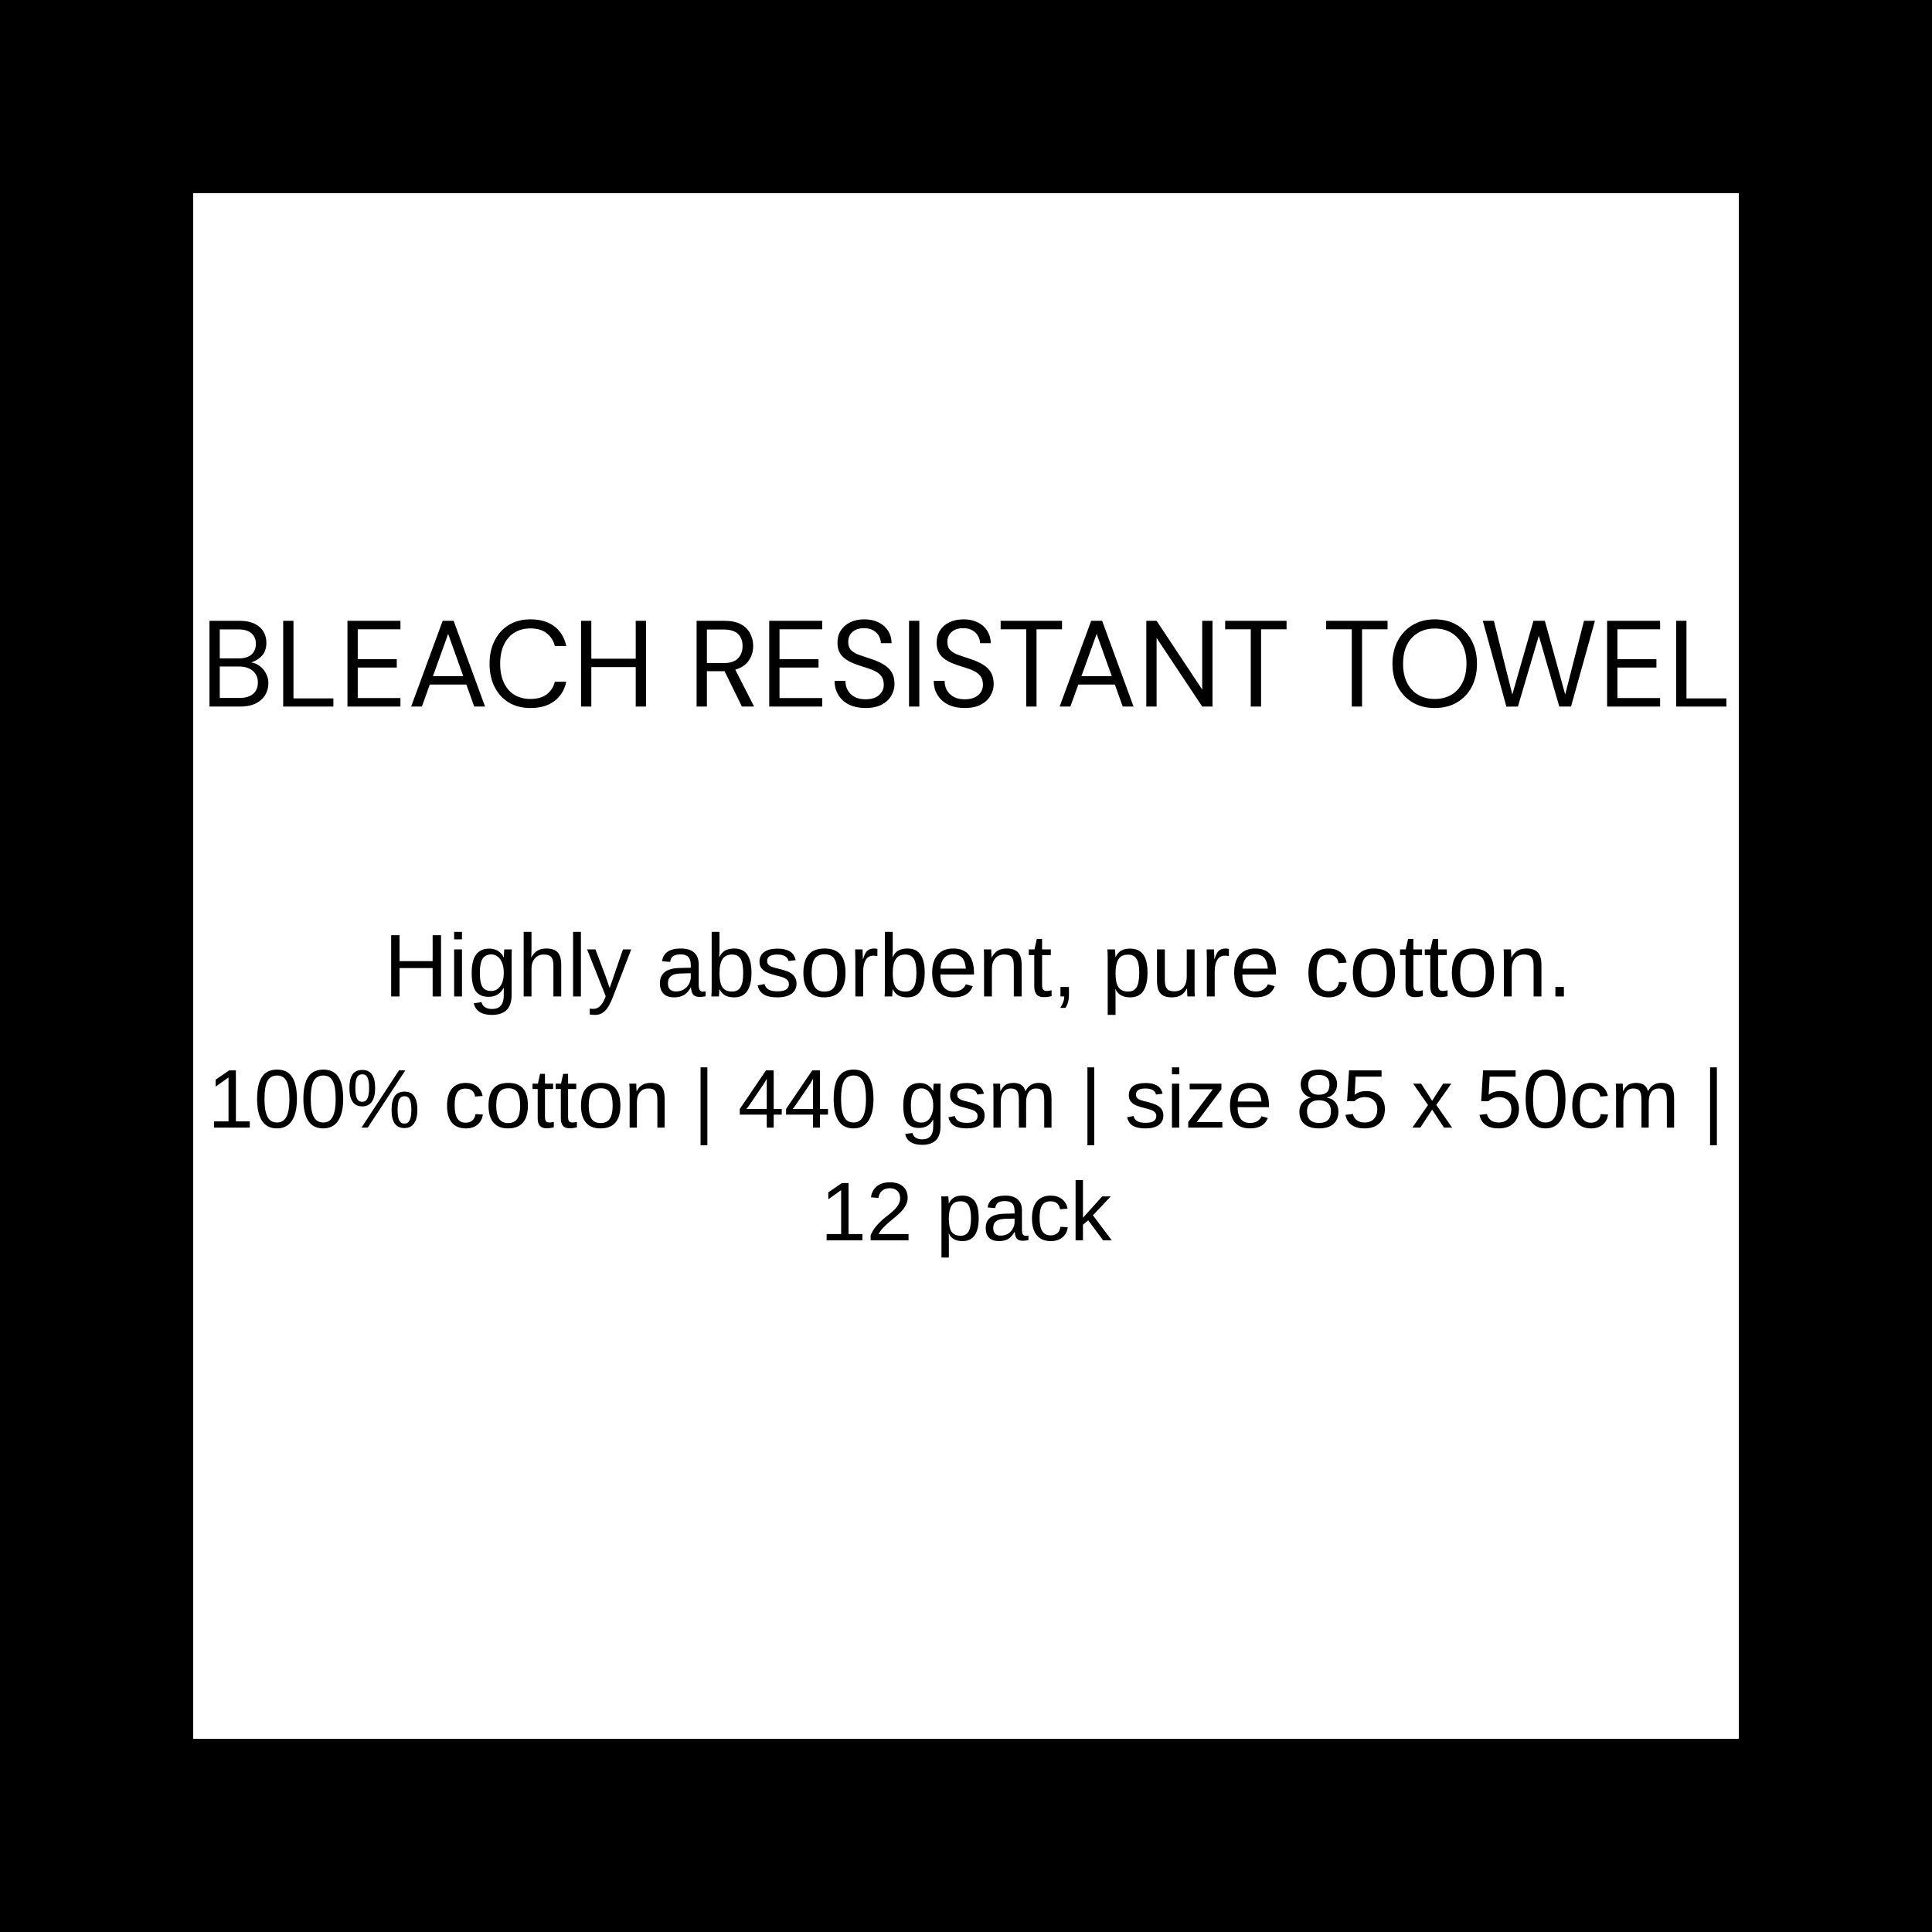<svg xmlns="http://www.w3.org/2000/svg" xmlns:xlink="http://www.w3.org/1999/xlink" width="360" zoomAndPan="magnify" viewBox="0 0 270 270" height="360" preserveAspectRatio="xMidYMid meet" version="1.2"><defs/><g id="c5a906eb4d"><rect x="0" width="270" y="0" height="270" style="fill:#ffffff;fill-opacity:1;stroke:none;"/><rect x="0" width="270" y="0" height="270" style="fill:#000000;fill-opacity:1;stroke:none;"/><path style=" stroke:none;fill-rule:nonzero;fill:#ffffff;fill-opacity:1;" d="M 27 27 L 243 27 L 243 243 L 27 243 Z M 27 27 "/><g style="fill:#000000;fill-opacity:1;"><g transform="translate(28.009, 98.743)"><path style="stroke:none" d="M 1.266 0 L 1.266 -11.984 L 5.469 -11.984 C 6.312 -11.984 7.008 -11.848 7.562 -11.578 C 8.125 -11.305 8.539 -10.938 8.812 -10.469 C 9.082 -10.008 9.219 -9.5 9.219 -8.938 C 9.219 -8.156 9.008 -7.539 8.594 -7.094 C 8.176 -6.656 7.676 -6.348 7.094 -6.172 C 7.539 -6.098 7.945 -5.922 8.312 -5.641 C 8.676 -5.367 8.961 -5.023 9.172 -4.609 C 9.391 -4.203 9.5 -3.754 9.5 -3.266 C 9.5 -2.66 9.348 -2.109 9.047 -1.609 C 8.754 -1.117 8.316 -0.727 7.734 -0.438 C 7.148 -0.145 6.441 0 5.609 0 Z M 2.703 -6.734 L 5.375 -6.734 C 6.133 -6.734 6.719 -6.91 7.125 -7.266 C 7.539 -7.629 7.75 -8.133 7.75 -8.781 C 7.75 -9.383 7.547 -9.867 7.141 -10.234 C 6.734 -10.598 6.129 -10.781 5.328 -10.781 L 2.703 -10.781 Z M 2.703 -1.203 L 5.453 -1.203 C 6.273 -1.203 6.91 -1.391 7.359 -1.766 C 7.805 -2.148 8.031 -2.688 8.031 -3.375 C 8.031 -4.039 7.797 -4.578 7.328 -4.984 C 6.859 -5.391 6.223 -5.594 5.422 -5.594 L 2.703 -5.594 Z M 2.703 -1.203 "/></g></g><g style="fill:#000000;fill-opacity:1;"><g transform="translate(38.309, 98.743)"><path style="stroke:none" d="M 1.266 0 L 1.266 -11.984 L 2.703 -11.984 L 2.703 -1.141 L 8.281 -1.141 L 8.281 0 Z M 1.266 0 "/></g><g transform="translate(47.292, 98.743)"><path style="stroke:none" d="M 1.266 0 L 1.266 -11.984 L 8.672 -11.984 L 8.672 -10.797 L 2.703 -10.797 L 2.703 -6.625 L 8.156 -6.625 L 8.156 -5.453 L 2.703 -5.453 L 2.703 -1.188 L 8.672 -1.188 L 8.672 0 Z M 1.266 0 "/></g><g transform="translate(56.942, 98.743)"><path style="stroke:none" d="M 0.516 0 L 4.922 -11.984 L 6.453 -11.984 L 10.844 0 L 9.328 0 L 8.234 -3.078 L 3.125 -3.078 L 2.016 0 Z M 3.562 -4.25 L 7.797 -4.25 L 5.688 -10.156 Z M 3.562 -4.25 "/></g></g><g style="fill:#000000;fill-opacity:1;"><g transform="translate(67.618, 98.743)"><path style="stroke:none" d="M 6.516 0.203 C 5.336 0.203 4.32 -0.055 3.469 -0.578 C 2.625 -1.098 1.969 -1.82 1.5 -2.75 C 1.031 -3.676 0.797 -4.754 0.797 -5.984 C 0.797 -7.203 1.031 -8.273 1.5 -9.203 C 1.969 -10.141 2.625 -10.867 3.469 -11.391 C 4.32 -11.922 5.336 -12.188 6.516 -12.188 C 7.891 -12.188 9.004 -11.859 9.859 -11.203 C 10.723 -10.547 11.273 -9.629 11.516 -8.453 L 9.922 -8.453 C 9.742 -9.191 9.367 -9.785 8.797 -10.234 C 8.234 -10.691 7.473 -10.922 6.516 -10.922 C 5.66 -10.922 4.91 -10.723 4.266 -10.328 C 3.629 -9.93 3.141 -9.363 2.797 -8.625 C 2.453 -7.895 2.281 -7.016 2.281 -5.984 C 2.281 -4.961 2.453 -4.082 2.797 -3.344 C 3.141 -2.602 3.629 -2.035 4.266 -1.641 C 4.91 -1.254 5.66 -1.062 6.516 -1.062 C 7.473 -1.062 8.234 -1.281 8.797 -1.719 C 9.367 -2.156 9.742 -2.738 9.922 -3.469 L 11.516 -3.469 C 11.273 -2.32 10.723 -1.422 9.859 -0.766 C 9.004 -0.117 7.891 0.203 6.516 0.203 Z M 6.516 0.203 "/></g></g><g style="fill:#000000;fill-opacity:1;"><g transform="translate(79.937, 98.743)"><path style="stroke:none" d="M 1.266 0 L 1.266 -11.984 L 2.703 -11.984 L 2.703 -6.688 L 8.906 -6.688 L 8.906 -11.984 L 10.344 -11.984 L 10.344 0 L 8.906 0 L 8.906 -5.516 L 2.703 -5.516 L 2.703 0 Z M 1.266 0 "/></g></g><g style="fill:#000000;fill-opacity:1;"><g transform="translate(91.554, 98.743)"><path style="stroke:none" d=""/></g></g><g style="fill:#000000;fill-opacity:1;"><g transform="translate(96.088, 98.743)"><path style="stroke:none" d="M 1.266 0 L 1.266 -11.984 L 5.141 -11.984 C 6.066 -11.984 6.828 -11.828 7.422 -11.516 C 8.016 -11.203 8.453 -10.773 8.734 -10.234 C 9.023 -9.703 9.172 -9.113 9.172 -8.469 C 9.172 -7.719 8.969 -7.039 8.562 -6.438 C 8.156 -5.832 7.523 -5.406 6.672 -5.156 L 9.297 0 L 7.594 0 L 5.172 -4.938 L 2.703 -4.938 L 2.703 0 Z M 2.703 -6.078 L 5.031 -6.078 C 5.957 -6.078 6.629 -6.297 7.047 -6.734 C 7.473 -7.18 7.688 -7.754 7.688 -8.453 C 7.688 -9.16 7.477 -9.723 7.062 -10.141 C 6.645 -10.555 5.961 -10.766 5.016 -10.766 L 2.703 -10.766 Z M 2.703 -6.078 "/></g></g><g style="fill:#000000;fill-opacity:1;"><g transform="translate(106.234, 98.743)"><path style="stroke:none" d="M 1.266 0 L 1.266 -11.984 L 8.672 -11.984 L 8.672 -10.797 L 2.703 -10.797 L 2.703 -6.625 L 8.156 -6.625 L 8.156 -5.453 L 2.703 -5.453 L 2.703 -1.188 L 8.672 -1.188 L 8.672 0 Z M 1.266 0 "/></g></g><g style="fill:#000000;fill-opacity:1;"><g transform="translate(115.884, 98.743)"><path style="stroke:none" d="M 5.078 0.203 C 4.203 0.203 3.438 0.047 2.781 -0.266 C 2.133 -0.586 1.633 -1.035 1.281 -1.609 C 0.926 -2.18 0.75 -2.844 0.75 -3.594 L 2.266 -3.594 C 2.266 -3.125 2.367 -2.691 2.578 -2.297 C 2.797 -1.91 3.113 -1.598 3.531 -1.359 C 3.945 -1.129 4.461 -1.016 5.078 -1.016 C 5.891 -1.016 6.516 -1.207 6.953 -1.594 C 7.398 -1.977 7.625 -2.461 7.625 -3.047 C 7.625 -3.523 7.52 -3.91 7.312 -4.203 C 7.113 -4.492 6.836 -4.727 6.484 -4.906 C 6.141 -5.094 5.742 -5.254 5.297 -5.391 C 4.848 -5.523 4.379 -5.676 3.891 -5.844 C 2.961 -6.164 2.273 -6.562 1.828 -7.031 C 1.379 -7.508 1.156 -8.129 1.156 -8.891 C 1.145 -9.535 1.289 -10.102 1.594 -10.594 C 1.906 -11.094 2.344 -11.484 2.906 -11.766 C 3.477 -12.047 4.148 -12.188 4.922 -12.188 C 5.691 -12.188 6.359 -12.039 6.922 -11.75 C 7.484 -11.469 7.922 -11.078 8.234 -10.578 C 8.547 -10.078 8.707 -9.504 8.719 -8.859 L 7.219 -8.859 C 7.219 -9.191 7.129 -9.52 6.953 -9.844 C 6.785 -10.164 6.523 -10.43 6.172 -10.641 C 5.828 -10.848 5.395 -10.953 4.875 -10.953 C 4.227 -10.961 3.695 -10.797 3.281 -10.453 C 2.863 -10.109 2.656 -9.633 2.656 -9.031 C 2.656 -8.52 2.801 -8.125 3.094 -7.844 C 3.383 -7.57 3.789 -7.348 4.312 -7.172 C 4.832 -6.992 5.438 -6.789 6.125 -6.562 C 6.695 -6.363 7.207 -6.125 7.656 -5.844 C 8.113 -5.57 8.473 -5.219 8.734 -4.781 C 8.992 -4.352 9.125 -3.801 9.125 -3.125 C 9.125 -2.562 8.973 -2.023 8.672 -1.516 C 8.379 -1.004 7.93 -0.586 7.328 -0.266 C 6.734 0.047 5.984 0.203 5.078 0.203 Z M 5.078 0.203 "/></g></g><g style="fill:#000000;fill-opacity:1;"><g transform="translate(125.773, 98.743)"><path style="stroke:none" d="M 1.266 0 L 1.266 -11.984 L 2.703 -11.984 L 2.703 0 Z M 1.266 0 "/></g></g><g style="fill:#000000;fill-opacity:1;"><g transform="translate(129.743, 98.743)"><path style="stroke:none" d="M 5.078 0.203 C 4.203 0.203 3.438 0.047 2.781 -0.266 C 2.133 -0.586 1.633 -1.035 1.281 -1.609 C 0.926 -2.18 0.75 -2.844 0.75 -3.594 L 2.266 -3.594 C 2.266 -3.125 2.367 -2.691 2.578 -2.297 C 2.797 -1.91 3.113 -1.598 3.531 -1.359 C 3.945 -1.129 4.461 -1.016 5.078 -1.016 C 5.891 -1.016 6.516 -1.207 6.953 -1.594 C 7.398 -1.977 7.625 -2.461 7.625 -3.047 C 7.625 -3.523 7.52 -3.91 7.312 -4.203 C 7.113 -4.492 6.836 -4.727 6.484 -4.906 C 6.141 -5.094 5.742 -5.254 5.297 -5.391 C 4.848 -5.523 4.379 -5.676 3.891 -5.844 C 2.961 -6.164 2.273 -6.562 1.828 -7.031 C 1.379 -7.508 1.156 -8.129 1.156 -8.891 C 1.145 -9.535 1.289 -10.102 1.594 -10.594 C 1.906 -11.094 2.344 -11.484 2.906 -11.766 C 3.477 -12.047 4.148 -12.188 4.922 -12.188 C 5.691 -12.188 6.359 -12.039 6.922 -11.75 C 7.484 -11.469 7.922 -11.078 8.234 -10.578 C 8.547 -10.078 8.707 -9.504 8.719 -8.859 L 7.219 -8.859 C 7.219 -9.191 7.129 -9.52 6.953 -9.844 C 6.785 -10.164 6.523 -10.43 6.172 -10.641 C 5.828 -10.848 5.395 -10.953 4.875 -10.953 C 4.227 -10.961 3.695 -10.797 3.281 -10.453 C 2.863 -10.109 2.656 -9.633 2.656 -9.031 C 2.656 -8.52 2.801 -8.125 3.094 -7.844 C 3.383 -7.57 3.789 -7.348 4.312 -7.172 C 4.832 -6.992 5.438 -6.789 6.125 -6.562 C 6.695 -6.363 7.207 -6.125 7.656 -5.844 C 8.113 -5.57 8.473 -5.219 8.734 -4.781 C 8.992 -4.352 9.125 -3.801 9.125 -3.125 C 9.125 -2.562 8.973 -2.023 8.672 -1.516 C 8.379 -1.004 7.93 -0.586 7.328 -0.266 C 6.734 0.047 5.984 0.203 5.078 0.203 Z M 5.078 0.203 "/></g></g><g style="fill:#000000;fill-opacity:1;"><g transform="translate(139.341, 98.743)"><path style="stroke:none" d="M 4.078 0 L 4.078 -10.797 L 0.5 -10.797 L 0.5 -11.984 L 9.078 -11.984 L 9.078 -10.797 L 5.516 -10.797 L 5.516 0 Z M 4.078 0 "/></g></g><g style="fill:#000000;fill-opacity:1;"><g transform="translate(147.571, 98.743)"><path style="stroke:none" d="M 0.516 0 L 4.922 -11.984 L 6.453 -11.984 L 10.844 0 L 9.328 0 L 8.234 -3.078 L 3.125 -3.078 L 2.016 0 Z M 3.562 -4.25 L 7.797 -4.25 L 5.688 -10.156 Z M 3.562 -4.25 "/></g><g transform="translate(158.932, 98.743)"><path style="stroke:none" d="M 1.266 0 L 1.266 -11.984 L 2.703 -11.984 L 9.078 -2.375 L 9.078 -11.984 L 10.516 -11.984 L 10.516 0 L 9.078 0 L 2.703 -9.594 L 2.703 0 Z M 1.266 0 "/></g><g transform="translate(170.72, 98.743)"><path style="stroke:none" d="M 4.078 0 L 4.078 -10.797 L 0.5 -10.797 L 0.5 -11.984 L 9.078 -11.984 L 9.078 -10.797 L 5.516 -10.797 L 5.516 0 Z M 4.078 0 "/></g></g><g style="fill:#000000;fill-opacity:1;"><g transform="translate(180.301, 98.743)"><path style="stroke:none" d=""/></g></g><g style="fill:#000000;fill-opacity:1;"><g transform="translate(184.835, 98.743)"><path style="stroke:none" d="M 4.078 0 L 4.078 -10.797 L 0.5 -10.797 L 0.5 -11.984 L 9.078 -11.984 L 9.078 -10.797 L 5.516 -10.797 L 5.516 0 Z M 4.078 0 "/></g></g><g style="fill:#000000;fill-opacity:1;"><g transform="translate(193.801, 98.743)"><path style="stroke:none" d="M 6.703 0.203 C 5.523 0.203 4.492 -0.055 3.609 -0.578 C 2.734 -1.098 2.047 -1.82 1.547 -2.75 C 1.047 -3.688 0.797 -4.766 0.797 -5.984 C 0.797 -7.203 1.047 -8.273 1.547 -9.203 C 2.047 -10.141 2.734 -10.867 3.609 -11.391 C 4.492 -11.922 5.523 -12.188 6.703 -12.188 C 7.891 -12.188 8.926 -11.922 9.812 -11.391 C 10.695 -10.867 11.383 -10.141 11.875 -9.203 C 12.363 -8.273 12.609 -7.203 12.609 -5.984 C 12.609 -4.766 12.363 -3.688 11.875 -2.75 C 11.383 -1.82 10.695 -1.098 9.812 -0.578 C 8.926 -0.055 7.891 0.203 6.703 0.203 Z M 6.703 -1.062 C 7.586 -1.062 8.363 -1.254 9.031 -1.641 C 9.695 -2.035 10.211 -2.602 10.578 -3.344 C 10.953 -4.082 11.141 -4.961 11.141 -5.984 C 11.141 -7.016 10.953 -7.895 10.578 -8.625 C 10.211 -9.352 9.695 -9.914 9.031 -10.312 C 8.363 -10.707 7.586 -10.906 6.703 -10.906 C 5.828 -10.906 5.055 -10.707 4.391 -10.312 C 3.723 -9.914 3.203 -9.352 2.828 -8.625 C 2.461 -7.895 2.281 -7.016 2.281 -5.984 C 2.281 -4.961 2.461 -4.082 2.828 -3.344 C 3.203 -2.602 3.723 -2.035 4.391 -1.641 C 5.055 -1.254 5.828 -1.062 6.703 -1.062 Z M 6.703 -1.062 "/></g></g><g style="fill:#000000;fill-opacity:1;"><g transform="translate(206.787, 98.743)"><path style="stroke:none" d="M 3.734 0.016 L 0.438 -11.984 L 1.984 -11.984 L 4.562 -1.688 L 7.516 -11.984 L 9.109 -11.984 L 11.953 -1.688 L 14.578 -11.984 L 16.109 -11.984 L 12.766 0 L 11.125 0 L 8.266 -9.891 L 5.344 0 Z M 3.734 0.016 "/></g></g><g style="fill:#000000;fill-opacity:1;"><g transform="translate(223.332, 98.743)"><path style="stroke:none" d="M 1.266 0 L 1.266 -11.984 L 8.672 -11.984 L 8.672 -10.797 L 2.703 -10.797 L 2.703 -6.625 L 8.156 -6.625 L 8.156 -5.453 L 2.703 -5.453 L 2.703 -1.188 L 8.672 -1.188 L 8.672 0 Z M 1.266 0 "/></g></g><g style="fill:#000000;fill-opacity:1;"><g transform="translate(232.982, 98.743)"><path style="stroke:none" d="M 1.266 0 L 1.266 -11.984 L 2.703 -11.984 L 2.703 -1.141 L 8.281 -1.141 L 8.281 0 Z M 1.266 0 "/></g></g><g style="fill:#000000;fill-opacity:1;"><g transform="translate(53.65, 139.258)"><path style="stroke:none" d="M 6.812 0 L 6.812 -3.969 L 2.188 -3.969 L 2.188 0 L 1.016 0 L 1.016 -8.562 L 2.188 -8.562 L 2.188 -4.938 L 6.812 -4.938 L 6.812 -8.562 L 7.984 -8.562 L 7.984 0 Z M 6.812 0 "/></g></g><g style="fill:#000000;fill-opacity:1;"><g transform="translate(62.638, 139.258)"><path style="stroke:none" d="M 0.828 -7.984 L 0.828 -9.031 L 1.922 -9.031 L 1.922 -7.984 Z M 0.828 0 L 0.828 -6.578 L 1.922 -6.578 L 1.922 0 Z M 0.828 0 "/></g></g><g style="fill:#000000;fill-opacity:1;"><g transform="translate(65.403, 139.258)"><path style="stroke:none" d="M 3.328 2.578 C 2.609 2.578 2.035 2.438 1.609 2.156 C 1.191 1.875 0.922 1.473 0.797 0.953 L 1.891 0.797 C 1.961 1.109 2.125 1.344 2.375 1.5 C 2.625 1.664 2.953 1.75 3.359 1.75 C 4.453 1.75 5 1.109 5 -0.172 L 5 -1.219 L 4.984 -1.219 C 4.773 -0.801 4.488 -0.484 4.125 -0.266 C 3.77 -0.055 3.352 0.047 2.875 0.047 C 2.062 0.047 1.461 -0.219 1.078 -0.75 C 0.703 -1.289 0.516 -2.133 0.516 -3.281 C 0.516 -4.438 0.719 -5.289 1.125 -5.844 C 1.539 -6.406 2.16 -6.688 2.984 -6.688 C 3.453 -6.688 3.859 -6.578 4.203 -6.359 C 4.547 -6.148 4.812 -5.848 5 -5.453 L 5.016 -5.453 C 5.016 -5.578 5.02 -5.785 5.031 -6.078 C 5.051 -6.379 5.066 -6.547 5.078 -6.578 L 6.125 -6.578 C 6.102 -6.359 6.094 -5.906 6.094 -5.219 L 6.094 -0.188 C 6.094 1.656 5.172 2.578 3.328 2.578 Z M 5 -3.297 C 5 -3.828 4.926 -4.285 4.781 -4.672 C 4.633 -5.055 4.426 -5.352 4.156 -5.562 C 3.895 -5.77 3.598 -5.875 3.266 -5.875 C 2.703 -5.875 2.289 -5.672 2.031 -5.266 C 1.781 -4.859 1.656 -4.203 1.656 -3.297 C 1.656 -2.391 1.773 -1.738 2.016 -1.344 C 2.254 -0.957 2.66 -0.766 3.234 -0.766 C 3.586 -0.766 3.895 -0.863 4.156 -1.062 C 4.426 -1.27 4.633 -1.562 4.781 -1.938 C 4.926 -2.312 5 -2.766 5 -3.297 Z M 5 -3.297 "/></g></g><g style="fill:#000000;fill-opacity:1;"><g transform="translate(72.324, 139.258)"><path style="stroke:none" d="M 1.922 -5.453 C 2.16 -5.879 2.441 -6.191 2.766 -6.391 C 3.098 -6.598 3.52 -6.703 4.031 -6.703 C 4.75 -6.703 5.273 -6.523 5.609 -6.172 C 5.941 -5.816 6.109 -5.223 6.109 -4.391 L 6.109 0 L 5.016 0 L 5.016 -4.172 C 5.016 -4.629 4.973 -4.973 4.891 -5.203 C 4.805 -5.43 4.664 -5.598 4.469 -5.703 C 4.27 -5.805 4 -5.859 3.656 -5.859 C 3.145 -5.859 2.734 -5.676 2.422 -5.312 C 2.109 -4.957 1.953 -4.477 1.953 -3.875 L 1.953 0 L 0.859 0 L 0.859 -9.031 L 1.953 -9.031 L 1.953 -6.672 C 1.953 -6.43 1.945 -6.176 1.938 -5.906 C 1.926 -5.645 1.914 -5.492 1.906 -5.453 Z M 1.922 -5.453 "/></g></g><g style="fill:#000000;fill-opacity:1;"><g transform="translate(79.246, 139.258)"><path style="stroke:none" d="M 0.844 0 L 0.844 -9.031 L 1.938 -9.031 L 1.938 0 Z M 0.844 0 "/></g></g><g style="fill:#000000;fill-opacity:1;"><g transform="translate(82.011, 139.258)"><path style="stroke:none" d="M 1.156 2.578 C 0.863 2.578 0.613 2.555 0.406 2.516 L 0.406 1.703 C 0.562 1.723 0.734 1.734 0.922 1.734 C 1.598 1.734 2.133 1.234 2.531 0.234 L 2.641 -0.031 L 0.031 -6.578 L 1.203 -6.578 L 2.578 -2.938 C 2.598 -2.883 2.625 -2.816 2.656 -2.734 C 2.688 -2.66 2.773 -2.395 2.922 -1.938 C 3.078 -1.488 3.164 -1.238 3.188 -1.188 L 3.609 -2.391 L 5.047 -6.578 L 6.203 -6.578 L 3.672 0 C 3.398 0.695 3.145 1.219 2.906 1.562 C 2.676 1.906 2.414 2.16 2.125 2.328 C 1.844 2.492 1.52 2.578 1.156 2.578 Z M 1.156 2.578 "/></g></g><g style="fill:#000000;fill-opacity:1;"><g transform="translate(88.233, 139.258)"><path style="stroke:none" d=""/></g></g><g style="fill:#000000;fill-opacity:1;"><g transform="translate(91.691, 139.258)"><path style="stroke:none" d="M 2.516 0.125 C 1.859 0.125 1.363 -0.047 1.031 -0.391 C 0.695 -0.742 0.531 -1.227 0.531 -1.844 C 0.531 -2.52 0.754 -3.039 1.203 -3.406 C 1.648 -3.77 2.375 -3.961 3.375 -3.984 L 4.844 -4.016 L 4.844 -4.375 C 4.844 -4.906 4.727 -5.285 4.5 -5.516 C 4.281 -5.754 3.926 -5.875 3.438 -5.875 C 2.945 -5.875 2.586 -5.789 2.359 -5.625 C 2.141 -5.457 2.008 -5.191 1.969 -4.828 L 0.828 -4.922 C 1.004 -6.109 1.879 -6.703 3.453 -6.703 C 4.285 -6.703 4.91 -6.508 5.328 -6.125 C 5.742 -5.75 5.953 -5.203 5.953 -4.484 L 5.953 -1.656 C 5.953 -1.332 5.992 -1.086 6.078 -0.922 C 6.16 -0.754 6.32 -0.672 6.562 -0.672 C 6.664 -0.672 6.785 -0.688 6.922 -0.719 L 6.922 -0.031 C 6.648 0.031 6.367 0.062 6.078 0.062 C 5.672 0.062 5.375 -0.039 5.188 -0.25 C 5.008 -0.469 4.906 -0.805 4.875 -1.266 L 4.844 -1.266 C 4.562 -0.754 4.234 -0.395 3.859 -0.188 C 3.492 0.02 3.047 0.125 2.516 0.125 Z M 2.766 -0.703 C 3.172 -0.703 3.531 -0.789 3.844 -0.969 C 4.156 -1.156 4.398 -1.406 4.578 -1.719 C 4.754 -2.039 4.844 -2.367 4.844 -2.703 L 4.844 -3.25 L 3.641 -3.219 C 3.129 -3.207 2.738 -3.156 2.469 -3.062 C 2.207 -2.969 2.004 -2.816 1.859 -2.609 C 1.723 -2.41 1.656 -2.145 1.656 -1.812 C 1.656 -1.457 1.75 -1.18 1.938 -0.984 C 2.133 -0.797 2.41 -0.703 2.766 -0.703 Z M 2.766 -0.703 "/></g></g><g style="fill:#000000;fill-opacity:1;"><g transform="translate(98.613, 139.258)"><path style="stroke:none" d="M 6.406 -3.312 C 6.406 -1.02 5.598 0.125 3.984 0.125 C 3.484 0.125 3.066 0.035 2.734 -0.141 C 2.41 -0.328 2.145 -0.617 1.938 -1.016 L 1.922 -1.016 C 1.922 -0.891 1.91 -0.695 1.891 -0.438 C 1.879 -0.188 1.867 -0.039 1.859 0 L 0.797 0 C 0.828 -0.219 0.844 -0.672 0.844 -1.359 L 0.844 -9.031 L 1.938 -9.031 L 1.938 -6.453 C 1.938 -6.191 1.926 -5.879 1.906 -5.516 L 1.938 -5.516 C 2.133 -5.941 2.398 -6.242 2.734 -6.422 C 3.066 -6.609 3.484 -6.703 3.984 -6.703 C 4.816 -6.703 5.426 -6.422 5.812 -5.859 C 6.207 -5.297 6.406 -4.445 6.406 -3.312 Z M 5.25 -3.281 C 5.25 -4.195 5.129 -4.852 4.891 -5.25 C 4.648 -5.656 4.254 -5.859 3.703 -5.859 C 3.086 -5.859 2.641 -5.645 2.359 -5.219 C 2.078 -4.801 1.938 -4.133 1.938 -3.219 C 1.938 -2.352 2.07 -1.711 2.344 -1.297 C 2.625 -0.891 3.07 -0.688 3.688 -0.688 C 4.238 -0.688 4.633 -0.891 4.875 -1.297 C 5.125 -1.703 5.25 -2.363 5.25 -3.281 Z M 5.25 -3.281 "/></g></g><g style="fill:#000000;fill-opacity:1;"><g transform="translate(105.534, 139.258)"><path style="stroke:none" d="M 5.781 -1.812 C 5.781 -1.195 5.547 -0.719 5.078 -0.375 C 4.609 -0.039 3.953 0.125 3.109 0.125 C 2.285 0.125 1.648 -0.008 1.203 -0.281 C 0.766 -0.551 0.477 -0.973 0.344 -1.547 L 1.312 -1.734 C 1.406 -1.379 1.598 -1.117 1.891 -0.953 C 2.18 -0.797 2.586 -0.719 3.109 -0.719 C 3.66 -0.719 4.066 -0.801 4.328 -0.969 C 4.586 -1.133 4.719 -1.391 4.719 -1.734 C 4.719 -1.992 4.625 -2.203 4.438 -2.359 C 4.258 -2.523 3.973 -2.66 3.578 -2.766 L 2.797 -2.969 C 2.172 -3.133 1.723 -3.297 1.453 -3.453 C 1.191 -3.609 0.984 -3.797 0.828 -4.016 C 0.68 -4.242 0.609 -4.52 0.609 -4.844 C 0.609 -5.438 0.82 -5.891 1.25 -6.203 C 1.676 -6.523 2.301 -6.688 3.125 -6.688 C 3.844 -6.688 4.414 -6.555 4.844 -6.297 C 5.27 -6.047 5.539 -5.641 5.656 -5.078 L 4.672 -4.953 C 4.609 -5.242 4.441 -5.469 4.172 -5.625 C 3.91 -5.781 3.562 -5.859 3.125 -5.859 C 2.625 -5.859 2.254 -5.781 2.016 -5.625 C 1.785 -5.477 1.672 -5.254 1.672 -4.953 C 1.672 -4.766 1.719 -4.609 1.812 -4.484 C 1.914 -4.367 2.062 -4.266 2.25 -4.172 C 2.438 -4.086 2.836 -3.973 3.453 -3.828 C 4.035 -3.68 4.453 -3.547 4.703 -3.422 C 4.961 -3.297 5.164 -3.156 5.312 -3 C 5.457 -2.852 5.57 -2.68 5.656 -2.484 C 5.738 -2.285 5.781 -2.062 5.781 -1.812 Z M 5.781 -1.812 "/></g></g><g style="fill:#000000;fill-opacity:1;"><g transform="translate(111.757, 139.258)"><path style="stroke:none" d="M 6.406 -3.297 C 6.406 -2.141 6.148 -1.281 5.641 -0.719 C 5.129 -0.156 4.395 0.125 3.438 0.125 C 2.477 0.125 1.75 -0.164 1.25 -0.75 C 0.758 -1.344 0.516 -2.191 0.516 -3.297 C 0.516 -5.566 1.5 -6.703 3.469 -6.703 C 4.477 -6.703 5.219 -6.426 5.688 -5.875 C 6.164 -5.32 6.406 -4.461 6.406 -3.297 Z M 5.25 -3.297 C 5.25 -4.203 5.113 -4.859 4.844 -5.266 C 4.57 -5.68 4.117 -5.891 3.484 -5.891 C 2.848 -5.891 2.383 -5.68 2.094 -5.266 C 1.812 -4.848 1.672 -4.191 1.672 -3.297 C 1.672 -2.43 1.812 -1.781 2.094 -1.344 C 2.375 -0.906 2.816 -0.688 3.422 -0.688 C 4.078 -0.688 4.547 -0.895 4.828 -1.312 C 5.109 -1.738 5.25 -2.398 5.25 -3.297 Z M 5.25 -3.297 "/></g></g><g style="fill:#000000;fill-opacity:1;"><g transform="translate(118.678, 139.258)"><path style="stroke:none" d="M 0.859 0 L 0.859 -5.047 C 0.859 -5.504 0.848 -6.016 0.828 -6.578 L 1.859 -6.578 C 1.891 -5.828 1.906 -5.379 1.906 -5.234 L 1.938 -5.234 C 2.102 -5.797 2.301 -6.18 2.531 -6.391 C 2.758 -6.598 3.082 -6.703 3.5 -6.703 C 3.645 -6.703 3.789 -6.68 3.938 -6.641 L 3.938 -5.641 C 3.789 -5.68 3.598 -5.703 3.359 -5.703 C 2.898 -5.703 2.551 -5.504 2.312 -5.109 C 2.07 -4.723 1.953 -4.16 1.953 -3.422 L 1.953 0 Z M 0.859 0 "/></g></g><g style="fill:#000000;fill-opacity:1;"><g transform="translate(122.823, 139.258)"><path style="stroke:none" d="M 6.406 -3.312 C 6.406 -1.02 5.598 0.125 3.984 0.125 C 3.484 0.125 3.066 0.035 2.734 -0.141 C 2.41 -0.328 2.145 -0.617 1.938 -1.016 L 1.922 -1.016 C 1.922 -0.891 1.91 -0.695 1.891 -0.438 C 1.879 -0.188 1.867 -0.039 1.859 0 L 0.797 0 C 0.828 -0.219 0.844 -0.672 0.844 -1.359 L 0.844 -9.031 L 1.938 -9.031 L 1.938 -6.453 C 1.938 -6.191 1.926 -5.879 1.906 -5.516 L 1.938 -5.516 C 2.133 -5.941 2.398 -6.242 2.734 -6.422 C 3.066 -6.609 3.484 -6.703 3.984 -6.703 C 4.816 -6.703 5.426 -6.422 5.812 -5.859 C 6.207 -5.297 6.406 -4.445 6.406 -3.312 Z M 5.25 -3.281 C 5.25 -4.195 5.129 -4.852 4.891 -5.25 C 4.648 -5.656 4.254 -5.859 3.703 -5.859 C 3.086 -5.859 2.641 -5.645 2.359 -5.219 C 2.078 -4.801 1.938 -4.133 1.938 -3.219 C 1.938 -2.352 2.07 -1.711 2.344 -1.297 C 2.625 -0.891 3.07 -0.688 3.688 -0.688 C 4.238 -0.688 4.633 -0.891 4.875 -1.297 C 5.125 -1.703 5.25 -2.363 5.25 -3.281 Z M 5.25 -3.281 "/></g></g><g style="fill:#000000;fill-opacity:1;"><g transform="translate(129.744, 139.258)"><path style="stroke:none" d="M 1.672 -3.062 C 1.672 -2.301 1.828 -1.719 2.141 -1.312 C 2.453 -0.906 2.91 -0.703 3.516 -0.703 C 3.984 -0.703 4.359 -0.797 4.641 -0.984 C 4.93 -1.172 5.129 -1.41 5.234 -1.703 L 6.203 -1.438 C 5.805 -0.395 4.91 0.125 3.516 0.125 C 2.547 0.125 1.805 -0.164 1.297 -0.75 C 0.785 -1.332 0.531 -2.191 0.531 -3.328 C 0.531 -4.422 0.785 -5.254 1.297 -5.828 C 1.805 -6.41 2.531 -6.703 3.469 -6.703 C 5.406 -6.703 6.375 -5.535 6.375 -3.203 L 6.375 -3.062 Z M 5.234 -3.891 C 5.18 -4.586 5.008 -5.094 4.719 -5.406 C 4.426 -5.727 4.004 -5.891 3.453 -5.891 C 2.922 -5.891 2.5 -5.711 2.188 -5.359 C 1.883 -5.004 1.719 -4.516 1.688 -3.891 Z M 5.234 -3.891 "/></g></g><g style="fill:#000000;fill-opacity:1;"><g transform="translate(136.666, 139.258)"><path style="stroke:none" d="M 5.016 0 L 5.016 -4.172 C 5.016 -4.609 4.973 -4.945 4.891 -5.188 C 4.805 -5.426 4.672 -5.598 4.484 -5.703 C 4.297 -5.805 4.02 -5.859 3.656 -5.859 C 3.133 -5.859 2.719 -5.676 2.406 -5.312 C 2.102 -4.945 1.953 -4.445 1.953 -3.812 L 1.953 0 L 0.859 0 L 0.859 -5.172 C 0.859 -5.941 0.848 -6.41 0.828 -6.578 L 1.859 -6.578 C 1.859 -6.555 1.859 -6.5 1.859 -6.406 C 1.867 -6.32 1.875 -6.223 1.875 -6.109 C 1.883 -5.992 1.895 -5.773 1.906 -5.453 L 1.922 -5.453 C 2.172 -5.91 2.461 -6.234 2.797 -6.422 C 3.129 -6.609 3.539 -6.703 4.031 -6.703 C 4.75 -6.703 5.273 -6.52 5.609 -6.156 C 5.941 -5.801 6.109 -5.211 6.109 -4.391 L 6.109 0 Z M 5.016 0 "/></g></g><g style="fill:#000000;fill-opacity:1;"><g transform="translate(143.587, 139.258)"><path style="stroke:none" d="M 3.375 -0.047 C 3.008 0.047 2.641 0.094 2.266 0.094 C 1.391 0.094 0.953 -0.398 0.953 -1.391 L 0.953 -5.781 L 0.188 -5.781 L 0.188 -6.578 L 0.984 -6.578 L 1.312 -8.047 L 2.047 -8.047 L 2.047 -6.578 L 3.266 -6.578 L 3.266 -5.781 L 2.047 -5.781 L 2.047 -1.625 C 2.047 -1.312 2.098 -1.086 2.203 -0.953 C 2.305 -0.828 2.484 -0.766 2.734 -0.766 C 2.879 -0.766 3.094 -0.797 3.375 -0.859 Z M 3.375 -0.047 "/></g></g><g style="fill:#000000;fill-opacity:1;"><g transform="translate(147.045, 139.258)"><path style="stroke:none" d="M 2.344 -1.328 L 2.344 -0.312 C 2.344 0.113 2.301 0.473 2.219 0.766 C 2.145 1.055 2.023 1.332 1.859 1.594 L 1.125 1.594 C 1.5 1.039 1.688 0.508 1.688 0 L 1.156 0 L 1.156 -1.328 Z M 2.344 -1.328 "/></g></g><g style="fill:#000000;fill-opacity:1;"><g transform="translate(150.502, 139.258)"><path style="stroke:none" d=""/></g></g><g style="fill:#000000;fill-opacity:1;"><g transform="translate(153.96, 139.258)"><path style="stroke:none" d="M 6.406 -3.312 C 6.406 -1.02 5.598 0.125 3.984 0.125 C 2.973 0.125 2.289 -0.254 1.938 -1.016 L 1.906 -1.016 C 1.926 -0.984 1.938 -0.641 1.938 0.016 L 1.938 2.578 L 0.844 2.578 L 0.844 -5.234 C 0.844 -5.91 0.828 -6.359 0.797 -6.578 L 1.859 -6.578 C 1.859 -6.566 1.863 -6.508 1.875 -6.406 C 1.883 -6.301 1.895 -6.145 1.906 -5.938 C 1.914 -5.738 1.922 -5.598 1.922 -5.516 L 1.953 -5.516 C 2.141 -5.922 2.395 -6.219 2.719 -6.406 C 3.039 -6.594 3.461 -6.688 3.984 -6.688 C 4.797 -6.688 5.398 -6.414 5.797 -5.875 C 6.203 -5.332 6.406 -4.477 6.406 -3.312 Z M 5.25 -3.297 C 5.25 -4.211 5.125 -4.863 4.875 -5.25 C 4.633 -5.645 4.242 -5.844 3.703 -5.844 C 3.266 -5.844 2.922 -5.75 2.672 -5.562 C 2.43 -5.383 2.25 -5.102 2.125 -4.719 C 2 -4.332 1.938 -3.828 1.938 -3.203 C 1.938 -2.348 2.07 -1.711 2.344 -1.297 C 2.625 -0.891 3.07 -0.688 3.688 -0.688 C 4.227 -0.688 4.625 -0.883 4.875 -1.281 C 5.125 -1.688 5.25 -2.359 5.25 -3.297 Z M 5.25 -3.297 "/></g></g><g style="fill:#000000;fill-opacity:1;"><g transform="translate(160.882, 139.258)"><path style="stroke:none" d="M 1.906 -6.578 L 1.906 -2.406 C 1.906 -1.969 1.945 -1.629 2.031 -1.391 C 2.125 -1.16 2.258 -0.988 2.438 -0.875 C 2.625 -0.77 2.898 -0.719 3.266 -0.719 C 3.797 -0.719 4.211 -0.898 4.516 -1.266 C 4.816 -1.629 4.969 -2.129 4.969 -2.766 L 4.969 -6.578 L 6.062 -6.578 L 6.062 -1.406 C 6.062 -0.633 6.07 -0.164 6.094 0 L 5.062 0 C 5.062 -0.02 5.055 -0.07 5.047 -0.156 C 5.047 -0.25 5.039 -0.352 5.031 -0.469 C 5.031 -0.582 5.023 -0.801 5.016 -1.125 L 5 -1.125 C 4.75 -0.664 4.457 -0.344 4.125 -0.156 C 3.789 0.031 3.379 0.125 2.891 0.125 C 2.172 0.125 1.645 -0.051 1.312 -0.406 C 0.977 -0.77 0.812 -1.363 0.812 -2.188 L 0.812 -6.578 Z M 1.906 -6.578 "/></g></g><g style="fill:#000000;fill-opacity:1;"><g transform="translate(167.803, 139.258)"><path style="stroke:none" d="M 0.859 0 L 0.859 -5.047 C 0.859 -5.504 0.848 -6.016 0.828 -6.578 L 1.859 -6.578 C 1.891 -5.828 1.906 -5.379 1.906 -5.234 L 1.938 -5.234 C 2.102 -5.797 2.301 -6.18 2.531 -6.391 C 2.758 -6.598 3.082 -6.703 3.5 -6.703 C 3.645 -6.703 3.789 -6.68 3.938 -6.641 L 3.938 -5.641 C 3.789 -5.68 3.598 -5.703 3.359 -5.703 C 2.898 -5.703 2.551 -5.504 2.312 -5.109 C 2.07 -4.723 1.953 -4.16 1.953 -3.422 L 1.953 0 Z M 0.859 0 "/></g></g><g style="fill:#000000;fill-opacity:1;"><g transform="translate(171.948, 139.258)"><path style="stroke:none" d="M 1.672 -3.062 C 1.672 -2.301 1.828 -1.719 2.141 -1.312 C 2.453 -0.906 2.91 -0.703 3.516 -0.703 C 3.984 -0.703 4.359 -0.797 4.641 -0.984 C 4.93 -1.172 5.129 -1.41 5.234 -1.703 L 6.203 -1.438 C 5.805 -0.395 4.91 0.125 3.516 0.125 C 2.547 0.125 1.805 -0.164 1.297 -0.75 C 0.785 -1.332 0.531 -2.191 0.531 -3.328 C 0.531 -4.422 0.785 -5.254 1.297 -5.828 C 1.805 -6.41 2.531 -6.703 3.469 -6.703 C 5.406 -6.703 6.375 -5.535 6.375 -3.203 L 6.375 -3.062 Z M 5.234 -3.891 C 5.18 -4.586 5.008 -5.094 4.719 -5.406 C 4.426 -5.727 4.004 -5.891 3.453 -5.891 C 2.922 -5.891 2.5 -5.711 2.188 -5.359 C 1.883 -5.004 1.719 -4.516 1.688 -3.891 Z M 5.234 -3.891 "/></g></g><g style="fill:#000000;fill-opacity:1;"><g transform="translate(178.869, 139.258)"><path style="stroke:none" d=""/></g></g><g style="fill:#000000;fill-opacity:1;"><g transform="translate(182.327, 139.258)"><path style="stroke:none" d="M 1.672 -3.312 C 1.672 -2.438 1.805 -1.785 2.078 -1.359 C 2.359 -0.941 2.773 -0.734 3.328 -0.734 C 3.723 -0.734 4.051 -0.836 4.312 -1.047 C 4.57 -1.266 4.734 -1.594 4.797 -2.031 L 5.891 -1.953 C 5.805 -1.328 5.535 -0.82 5.078 -0.438 C 4.629 -0.062 4.055 0.125 3.359 0.125 C 2.441 0.125 1.738 -0.164 1.25 -0.75 C 0.77 -1.332 0.531 -2.18 0.531 -3.297 C 0.531 -4.398 0.77 -5.242 1.25 -5.828 C 1.738 -6.41 2.438 -6.703 3.344 -6.703 C 4.02 -6.703 4.578 -6.523 5.016 -6.172 C 5.461 -5.828 5.742 -5.348 5.859 -4.734 L 4.734 -4.656 C 4.68 -5.02 4.535 -5.305 4.297 -5.516 C 4.066 -5.734 3.738 -5.844 3.312 -5.844 C 2.738 -5.844 2.32 -5.648 2.062 -5.266 C 1.801 -4.879 1.672 -4.227 1.672 -3.312 Z M 1.672 -3.312 "/></g></g><g style="fill:#000000;fill-opacity:1;"><g transform="translate(188.549, 139.258)"><path style="stroke:none" d="M 6.406 -3.297 C 6.406 -2.141 6.148 -1.281 5.641 -0.719 C 5.129 -0.156 4.395 0.125 3.438 0.125 C 2.477 0.125 1.75 -0.164 1.25 -0.75 C 0.758 -1.344 0.516 -2.191 0.516 -3.297 C 0.516 -5.566 1.5 -6.703 3.469 -6.703 C 4.477 -6.703 5.219 -6.426 5.688 -5.875 C 6.164 -5.32 6.406 -4.461 6.406 -3.297 Z M 5.25 -3.297 C 5.25 -4.203 5.113 -4.859 4.844 -5.266 C 4.57 -5.68 4.117 -5.891 3.484 -5.891 C 2.848 -5.891 2.383 -5.68 2.094 -5.266 C 1.812 -4.848 1.672 -4.191 1.672 -3.297 C 1.672 -2.43 1.812 -1.781 2.094 -1.344 C 2.375 -0.906 2.816 -0.688 3.422 -0.688 C 4.078 -0.688 4.547 -0.895 4.828 -1.312 C 5.109 -1.738 5.25 -2.398 5.25 -3.297 Z M 5.25 -3.297 "/></g></g><g style="fill:#000000;fill-opacity:1;"><g transform="translate(195.471, 139.258)"><path style="stroke:none" d="M 3.375 -0.047 C 3.008 0.047 2.641 0.094 2.266 0.094 C 1.391 0.094 0.953 -0.398 0.953 -1.391 L 0.953 -5.781 L 0.188 -5.781 L 0.188 -6.578 L 0.984 -6.578 L 1.312 -8.047 L 2.047 -8.047 L 2.047 -6.578 L 3.266 -6.578 L 3.266 -5.781 L 2.047 -5.781 L 2.047 -1.625 C 2.047 -1.312 2.098 -1.086 2.203 -0.953 C 2.305 -0.828 2.484 -0.766 2.734 -0.766 C 2.879 -0.766 3.094 -0.797 3.375 -0.859 Z M 3.375 -0.047 "/></g></g><g style="fill:#000000;fill-opacity:1;"><g transform="translate(198.929, 139.258)"><path style="stroke:none" d="M 3.375 -0.047 C 3.008 0.047 2.641 0.094 2.266 0.094 C 1.391 0.094 0.953 -0.398 0.953 -1.391 L 0.953 -5.781 L 0.188 -5.781 L 0.188 -6.578 L 0.984 -6.578 L 1.312 -8.047 L 2.047 -8.047 L 2.047 -6.578 L 3.266 -6.578 L 3.266 -5.781 L 2.047 -5.781 L 2.047 -1.625 C 2.047 -1.312 2.098 -1.086 2.203 -0.953 C 2.305 -0.828 2.484 -0.766 2.734 -0.766 C 2.879 -0.766 3.094 -0.797 3.375 -0.859 Z M 3.375 -0.047 "/></g></g><g style="fill:#000000;fill-opacity:1;"><g transform="translate(202.386, 139.258)"><path style="stroke:none" d="M 6.406 -3.297 C 6.406 -2.141 6.148 -1.281 5.641 -0.719 C 5.129 -0.156 4.395 0.125 3.438 0.125 C 2.477 0.125 1.75 -0.164 1.25 -0.75 C 0.758 -1.344 0.516 -2.191 0.516 -3.297 C 0.516 -5.566 1.5 -6.703 3.469 -6.703 C 4.477 -6.703 5.219 -6.426 5.688 -5.875 C 6.164 -5.32 6.406 -4.461 6.406 -3.297 Z M 5.25 -3.297 C 5.25 -4.203 5.113 -4.859 4.844 -5.266 C 4.57 -5.68 4.117 -5.891 3.484 -5.891 C 2.848 -5.891 2.383 -5.68 2.094 -5.266 C 1.812 -4.848 1.672 -4.191 1.672 -3.297 C 1.672 -2.43 1.812 -1.781 2.094 -1.344 C 2.375 -0.906 2.816 -0.688 3.422 -0.688 C 4.078 -0.688 4.547 -0.895 4.828 -1.312 C 5.109 -1.738 5.25 -2.398 5.25 -3.297 Z M 5.25 -3.297 "/></g></g><g style="fill:#000000;fill-opacity:1;"><g transform="translate(209.308, 139.258)"><path style="stroke:none" d="M 5.016 0 L 5.016 -4.172 C 5.016 -4.609 4.973 -4.945 4.891 -5.188 C 4.805 -5.426 4.672 -5.598 4.484 -5.703 C 4.297 -5.805 4.02 -5.859 3.656 -5.859 C 3.133 -5.859 2.719 -5.676 2.406 -5.312 C 2.102 -4.945 1.953 -4.445 1.953 -3.812 L 1.953 0 L 0.859 0 L 0.859 -5.172 C 0.859 -5.941 0.848 -6.41 0.828 -6.578 L 1.859 -6.578 C 1.859 -6.555 1.859 -6.5 1.859 -6.406 C 1.867 -6.32 1.875 -6.223 1.875 -6.109 C 1.883 -5.992 1.895 -5.773 1.906 -5.453 L 1.922 -5.453 C 2.172 -5.91 2.461 -6.234 2.797 -6.422 C 3.129 -6.609 3.539 -6.703 4.031 -6.703 C 4.75 -6.703 5.273 -6.52 5.609 -6.156 C 5.941 -5.801 6.109 -5.211 6.109 -4.391 L 6.109 0 Z M 5.016 0 "/></g></g><g style="fill:#000000;fill-opacity:1;"><g transform="translate(216.229, 139.258)"><path style="stroke:none" d="M 1.141 0 L 1.141 -1.328 L 2.328 -1.328 L 2.328 0 Z M 1.141 0 "/></g></g><g style="fill:#000000;fill-opacity:1;"><g transform="translate(29.014, 157.587)"><path style="stroke:none" d="M 0.891 0 L 0.891 -0.875 L 2.922 -0.875 L 2.922 -7.016 L 1.125 -5.734 L 1.125 -6.703 L 3.016 -8 L 3.953 -8 L 3.953 -0.875 L 5.891 -0.875 L 5.891 0 Z M 0.891 0 "/></g><g transform="translate(35.479, 157.587)"><path style="stroke:none" d="M 6.016 -4 C 6.016 -2.664 5.773 -1.645 5.297 -0.938 C 4.828 -0.238 4.133 0.109 3.219 0.109 C 2.301 0.109 1.609 -0.238 1.141 -0.938 C 0.68 -1.633 0.453 -2.656 0.453 -4 C 0.453 -5.375 0.676 -6.398 1.125 -7.078 C 1.57 -7.766 2.281 -8.109 3.25 -8.109 C 4.195 -8.109 4.895 -7.766 5.344 -7.078 C 5.789 -6.391 6.016 -5.363 6.016 -4 Z M 4.969 -4 C 4.969 -5.156 4.832 -5.988 4.562 -6.5 C 4.301 -7.02 3.863 -7.281 3.25 -7.281 C 2.625 -7.281 2.172 -7.023 1.891 -6.516 C 1.617 -6.004 1.484 -5.164 1.484 -4 C 1.484 -2.863 1.625 -2.031 1.906 -1.5 C 2.188 -0.977 2.629 -0.719 3.234 -0.719 C 3.828 -0.719 4.266 -0.984 4.547 -1.516 C 4.828 -2.055 4.969 -2.883 4.969 -4 Z M 4.969 -4 "/></g><g transform="translate(41.944, 157.587)"><path style="stroke:none" d="M 6.016 -4 C 6.016 -2.664 5.773 -1.645 5.297 -0.938 C 4.828 -0.238 4.133 0.109 3.219 0.109 C 2.301 0.109 1.609 -0.238 1.141 -0.938 C 0.68 -1.633 0.453 -2.656 0.453 -4 C 0.453 -5.375 0.676 -6.398 1.125 -7.078 C 1.57 -7.766 2.281 -8.109 3.25 -8.109 C 4.195 -8.109 4.895 -7.766 5.344 -7.078 C 5.789 -6.391 6.016 -5.363 6.016 -4 Z M 4.969 -4 C 4.969 -5.156 4.832 -5.988 4.562 -6.5 C 4.301 -7.02 3.863 -7.281 3.25 -7.281 C 2.625 -7.281 2.172 -7.023 1.891 -6.516 C 1.617 -6.004 1.484 -5.164 1.484 -4 C 1.484 -2.863 1.625 -2.031 1.906 -1.5 C 2.188 -0.977 2.629 -0.719 3.234 -0.719 C 3.828 -0.719 4.266 -0.984 4.547 -1.516 C 4.828 -2.055 4.969 -2.883 4.969 -4 Z M 4.969 -4 "/></g><g transform="translate(48.41, 157.587)"><path style="stroke:none" d="M 9.922 -2.469 C 9.922 -1.656 9.766 -1.031 9.453 -0.594 C 9.148 -0.156 8.703 0.062 8.109 0.062 C 7.516 0.062 7.066 -0.145 6.766 -0.562 C 6.461 -0.988 6.312 -1.625 6.312 -2.469 C 6.312 -3.32 6.457 -3.961 6.75 -4.391 C 7.039 -4.816 7.5 -5.031 8.125 -5.031 C 8.75 -5.031 9.203 -4.812 9.484 -4.375 C 9.773 -3.938 9.922 -3.301 9.922 -2.469 Z M 2.984 0 L 2.109 0 L 7.344 -8 L 8.234 -8 Z M 2.234 -8.062 C 2.836 -8.062 3.285 -7.848 3.578 -7.422 C 3.867 -7.004 4.016 -6.375 4.016 -5.531 C 4.016 -4.707 3.863 -4.07 3.562 -3.625 C 3.258 -3.188 2.812 -2.969 2.219 -2.969 C 1.613 -2.969 1.16 -3.188 0.859 -3.625 C 0.566 -4.07 0.422 -4.707 0.422 -5.531 C 0.422 -6.375 0.562 -7.004 0.844 -7.422 C 1.133 -7.848 1.598 -8.062 2.234 -8.062 Z M 9.078 -2.469 C 9.078 -3.145 9.004 -3.633 8.859 -3.938 C 8.711 -4.238 8.469 -4.391 8.125 -4.391 C 7.781 -4.391 7.531 -4.238 7.375 -3.938 C 7.227 -3.645 7.156 -3.156 7.156 -2.469 C 7.156 -1.82 7.227 -1.344 7.375 -1.031 C 7.52 -0.719 7.766 -0.562 8.109 -0.562 C 8.441 -0.562 8.688 -0.719 8.844 -1.031 C 9 -1.344 9.078 -1.82 9.078 -2.469 Z M 3.172 -5.531 C 3.172 -6.195 3.098 -6.68 2.953 -6.984 C 2.816 -7.297 2.578 -7.453 2.234 -7.453 C 1.879 -7.453 1.625 -7.301 1.469 -7 C 1.32 -6.695 1.25 -6.207 1.25 -5.531 C 1.25 -4.875 1.32 -4.391 1.469 -4.078 C 1.625 -3.766 1.875 -3.609 2.219 -3.609 C 2.551 -3.609 2.789 -3.766 2.938 -4.078 C 3.094 -4.398 3.172 -4.883 3.172 -5.531 Z M 3.172 -5.531 "/></g><g transform="translate(58.746, 157.587)"><path style="stroke:none" d=""/></g><g transform="translate(61.976, 157.587)"><path style="stroke:none" d="M 1.562 -3.094 C 1.562 -2.281 1.688 -1.676 1.938 -1.281 C 2.195 -0.883 2.586 -0.688 3.109 -0.688 C 3.473 -0.688 3.773 -0.785 4.016 -0.984 C 4.266 -1.18 4.414 -1.484 4.469 -1.891 L 5.5 -1.828 C 5.426 -1.234 5.176 -0.758 4.75 -0.406 C 4.32 -0.062 3.785 0.109 3.141 0.109 C 2.273 0.109 1.617 -0.16 1.172 -0.703 C 0.723 -1.242 0.5 -2.035 0.5 -3.078 C 0.5 -4.109 0.723 -4.895 1.172 -5.438 C 1.629 -5.977 2.281 -6.25 3.125 -6.25 C 3.75 -6.25 4.27 -6.086 4.688 -5.766 C 5.102 -5.441 5.363 -4.992 5.469 -4.422 L 4.422 -4.344 C 4.367 -4.688 4.234 -4.957 4.016 -5.156 C 3.797 -5.352 3.488 -5.453 3.094 -5.453 C 2.551 -5.453 2.16 -5.27 1.922 -4.906 C 1.68 -4.551 1.562 -3.945 1.562 -3.094 Z M 1.562 -3.094 "/></g><g transform="translate(67.788, 157.587)"><path style="stroke:none" d="M 5.984 -3.078 C 5.984 -2.004 5.742 -1.203 5.266 -0.672 C 4.797 -0.148 4.109 0.109 3.203 0.109 C 2.305 0.109 1.629 -0.16 1.172 -0.703 C 0.711 -1.254 0.484 -2.047 0.484 -3.078 C 0.484 -5.191 1.398 -6.25 3.234 -6.25 C 4.18 -6.25 4.875 -5.988 5.312 -5.469 C 5.758 -4.957 5.984 -4.16 5.984 -3.078 Z M 4.906 -3.078 C 4.906 -3.922 4.781 -4.535 4.531 -4.922 C 4.281 -5.305 3.859 -5.5 3.266 -5.5 C 2.66 -5.5 2.223 -5.301 1.953 -4.906 C 1.691 -4.52 1.562 -3.91 1.562 -3.078 C 1.562 -2.266 1.691 -1.656 1.953 -1.25 C 2.211 -0.844 2.629 -0.641 3.203 -0.641 C 3.805 -0.641 4.238 -0.836 4.5 -1.234 C 4.77 -1.629 4.906 -2.242 4.906 -3.078 Z M 4.906 -3.078 "/></g><g transform="translate(74.254, 157.587)"><path style="stroke:none" d="M 3.141 -0.047 C 2.805 0.047 2.461 0.094 2.109 0.094 C 1.297 0.094 0.891 -0.367 0.891 -1.297 L 0.891 -5.391 L 0.172 -5.391 L 0.172 -6.141 L 0.922 -6.141 L 1.219 -7.516 L 1.906 -7.516 L 1.906 -6.141 L 3.047 -6.141 L 3.047 -5.391 L 1.906 -5.391 L 1.906 -1.516 C 1.906 -1.223 1.953 -1.016 2.047 -0.891 C 2.148 -0.773 2.316 -0.719 2.547 -0.719 C 2.691 -0.719 2.891 -0.742 3.141 -0.797 Z M 3.141 -0.047 "/></g><g transform="translate(77.484, 157.587)"><path style="stroke:none" d="M 3.141 -0.047 C 2.805 0.047 2.461 0.094 2.109 0.094 C 1.297 0.094 0.891 -0.367 0.891 -1.297 L 0.891 -5.391 L 0.172 -5.391 L 0.172 -6.141 L 0.922 -6.141 L 1.219 -7.516 L 1.906 -7.516 L 1.906 -6.141 L 3.047 -6.141 L 3.047 -5.391 L 1.906 -5.391 L 1.906 -1.516 C 1.906 -1.223 1.953 -1.016 2.047 -0.891 C 2.148 -0.773 2.316 -0.719 2.547 -0.719 C 2.691 -0.719 2.891 -0.742 3.141 -0.797 Z M 3.141 -0.047 "/></g><g transform="translate(80.713, 157.587)"><path style="stroke:none" d="M 5.984 -3.078 C 5.984 -2.004 5.742 -1.203 5.266 -0.672 C 4.797 -0.148 4.109 0.109 3.203 0.109 C 2.305 0.109 1.629 -0.16 1.172 -0.703 C 0.711 -1.254 0.484 -2.047 0.484 -3.078 C 0.484 -5.191 1.398 -6.25 3.234 -6.25 C 4.18 -6.25 4.875 -5.988 5.312 -5.469 C 5.758 -4.957 5.984 -4.16 5.984 -3.078 Z M 4.906 -3.078 C 4.906 -3.922 4.781 -4.535 4.531 -4.922 C 4.281 -5.305 3.859 -5.5 3.266 -5.5 C 2.66 -5.5 2.223 -5.301 1.953 -4.906 C 1.691 -4.52 1.562 -3.91 1.562 -3.078 C 1.562 -2.266 1.691 -1.656 1.953 -1.25 C 2.211 -0.844 2.629 -0.641 3.203 -0.641 C 3.805 -0.641 4.238 -0.836 4.5 -1.234 C 4.77 -1.629 4.906 -2.242 4.906 -3.078 Z M 4.906 -3.078 "/></g><g transform="translate(87.179, 157.587)"><path style="stroke:none" d="M 4.688 0 L 4.688 -3.891 C 4.688 -4.297 4.645 -4.609 4.562 -4.828 C 4.477 -5.055 4.348 -5.219 4.172 -5.312 C 4.004 -5.414 3.754 -5.469 3.422 -5.469 C 2.922 -5.469 2.531 -5.297 2.25 -4.953 C 1.969 -4.617 1.828 -4.156 1.828 -3.562 L 1.828 0 L 0.812 0 L 0.812 -4.828 C 0.812 -5.547 0.797 -5.984 0.766 -6.141 L 1.734 -6.141 C 1.742 -6.117 1.75 -6.066 1.75 -5.984 C 1.75 -5.898 1.75 -5.805 1.75 -5.703 C 1.758 -5.598 1.77 -5.395 1.781 -5.094 L 1.797 -5.094 C 2.035 -5.52 2.305 -5.816 2.609 -5.984 C 2.922 -6.16 3.305 -6.25 3.766 -6.25 C 4.441 -6.25 4.93 -6.082 5.234 -5.75 C 5.547 -5.414 5.703 -4.863 5.703 -4.094 L 5.703 0 Z M 4.688 0 "/></g><g transform="translate(93.644, 157.587)"><path style="stroke:none" d=""/></g><g transform="translate(96.874, 157.587)"><path style="stroke:none" d="M 1.031 2.469 L 1.031 -8.422 L 1.984 -8.422 L 1.984 2.469 Z M 1.031 2.469 "/></g><g transform="translate(99.893, 157.587)"><path style="stroke:none" d=""/></g><g transform="translate(103.123, 157.587)"><path style="stroke:none" d="M 5 -1.812 L 5 0 L 4.031 0 L 4.031 -1.812 L 0.266 -1.812 L 0.266 -2.609 L 3.922 -8 L 5 -8 L 5 -2.609 L 6.125 -2.609 L 6.125 -1.812 Z M 4.031 -6.844 C 4.031 -6.82 3.977 -6.723 3.875 -6.547 C 3.781 -6.367 3.707 -6.242 3.656 -6.172 L 1.609 -3.156 L 1.297 -2.734 L 1.203 -2.609 L 4.031 -2.609 Z M 4.031 -6.844 "/></g><g transform="translate(109.589, 157.587)"><path style="stroke:none" d="M 5 -1.812 L 5 0 L 4.031 0 L 4.031 -1.812 L 0.266 -1.812 L 0.266 -2.609 L 3.922 -8 L 5 -8 L 5 -2.609 L 6.125 -2.609 L 6.125 -1.812 Z M 4.031 -6.844 C 4.031 -6.82 3.977 -6.723 3.875 -6.547 C 3.781 -6.367 3.707 -6.242 3.656 -6.172 L 1.609 -3.156 L 1.297 -2.734 L 1.203 -2.609 L 4.031 -2.609 Z M 4.031 -6.844 "/></g><g transform="translate(116.054, 157.587)"><path style="stroke:none" d="M 6.016 -4 C 6.016 -2.664 5.773 -1.645 5.297 -0.938 C 4.828 -0.238 4.133 0.109 3.219 0.109 C 2.301 0.109 1.609 -0.238 1.141 -0.938 C 0.68 -1.633 0.453 -2.656 0.453 -4 C 0.453 -5.375 0.676 -6.398 1.125 -7.078 C 1.57 -7.766 2.281 -8.109 3.25 -8.109 C 4.195 -8.109 4.895 -7.766 5.344 -7.078 C 5.789 -6.391 6.016 -5.363 6.016 -4 Z M 4.969 -4 C 4.969 -5.156 4.832 -5.988 4.562 -6.5 C 4.301 -7.02 3.863 -7.281 3.25 -7.281 C 2.625 -7.281 2.172 -7.023 1.891 -6.516 C 1.617 -6.004 1.484 -5.164 1.484 -4 C 1.484 -2.863 1.625 -2.031 1.906 -1.5 C 2.188 -0.977 2.629 -0.719 3.234 -0.719 C 3.828 -0.719 4.266 -0.984 4.547 -1.516 C 4.828 -2.055 4.969 -2.883 4.969 -4 Z M 4.969 -4 "/></g><g transform="translate(122.519, 157.587)"><path style="stroke:none" d=""/></g><g transform="translate(125.749, 157.587)"><path style="stroke:none" d="M 3.109 2.406 C 2.441 2.406 1.906 2.273 1.5 2.016 C 1.102 1.754 0.852 1.379 0.75 0.891 L 1.766 0.75 C 1.836 1.031 1.988 1.25 2.219 1.406 C 2.457 1.562 2.766 1.641 3.141 1.641 C 4.16 1.641 4.672 1.039 4.672 -0.156 L 4.672 -1.141 L 4.656 -1.141 C 4.457 -0.742 4.191 -0.445 3.859 -0.25 C 3.523 -0.051 3.129 0.047 2.672 0.047 C 1.922 0.047 1.367 -0.203 1.016 -0.703 C 0.66 -1.203 0.484 -1.988 0.484 -3.062 C 0.484 -4.145 0.672 -4.941 1.047 -5.453 C 1.43 -5.973 2.016 -6.234 2.797 -6.234 C 3.234 -6.234 3.609 -6.133 3.922 -5.938 C 4.242 -5.738 4.492 -5.457 4.672 -5.094 C 4.672 -5.207 4.676 -5.406 4.688 -5.688 C 4.707 -5.969 4.727 -6.117 4.75 -6.141 L 5.719 -6.141 C 5.695 -5.93 5.688 -5.508 5.688 -4.875 L 5.688 -0.172 C 5.688 1.547 4.828 2.406 3.109 2.406 Z M 4.672 -3.078 C 4.672 -3.566 4.598 -3.992 4.453 -4.359 C 4.316 -4.723 4.125 -5 3.875 -5.188 C 3.633 -5.383 3.359 -5.484 3.047 -5.484 C 2.523 -5.484 2.145 -5.289 1.906 -4.906 C 1.664 -4.531 1.547 -3.922 1.547 -3.078 C 1.547 -2.234 1.656 -1.625 1.875 -1.25 C 2.102 -0.883 2.488 -0.703 3.031 -0.703 C 3.352 -0.703 3.633 -0.797 3.875 -0.984 C 4.125 -1.18 4.316 -1.457 4.453 -1.812 C 4.598 -2.164 4.672 -2.586 4.672 -3.078 Z M 4.672 -3.078 "/></g><g transform="translate(132.214, 157.587)"><path style="stroke:none" d="M 5.391 -1.703 C 5.391 -1.117 5.172 -0.672 4.734 -0.359 C 4.297 -0.047 3.688 0.109 2.906 0.109 C 2.133 0.109 1.539 -0.016 1.125 -0.266 C 0.719 -0.516 0.453 -0.906 0.328 -1.438 L 1.219 -1.625 C 1.312 -1.289 1.492 -1.047 1.766 -0.891 C 2.035 -0.742 2.414 -0.672 2.906 -0.672 C 3.414 -0.672 3.789 -0.75 4.031 -0.906 C 4.281 -1.062 4.406 -1.301 4.406 -1.625 C 4.406 -1.863 4.32 -2.055 4.156 -2.203 C 3.988 -2.359 3.719 -2.484 3.344 -2.578 L 2.609 -2.781 C 2.023 -2.926 1.609 -3.07 1.359 -3.219 C 1.109 -3.363 0.91 -3.539 0.766 -3.75 C 0.629 -3.957 0.562 -4.211 0.562 -4.516 C 0.562 -5.078 0.758 -5.504 1.156 -5.797 C 1.562 -6.086 2.145 -6.234 2.906 -6.234 C 3.582 -6.234 4.117 -6.113 4.516 -5.875 C 4.922 -5.633 5.176 -5.254 5.281 -4.734 L 4.359 -4.625 C 4.305 -4.895 4.156 -5.102 3.906 -5.25 C 3.656 -5.395 3.32 -5.469 2.906 -5.469 C 2.445 -5.469 2.109 -5.395 1.891 -5.25 C 1.672 -5.113 1.562 -4.906 1.562 -4.625 C 1.562 -4.445 1.602 -4.301 1.688 -4.188 C 1.781 -4.07 1.914 -3.973 2.094 -3.891 C 2.27 -3.816 2.645 -3.711 3.219 -3.578 C 3.758 -3.43 4.148 -3.301 4.391 -3.188 C 4.629 -3.07 4.816 -2.941 4.953 -2.797 C 5.098 -2.66 5.207 -2.5 5.281 -2.312 C 5.352 -2.133 5.391 -1.93 5.391 -1.703 Z M 5.391 -1.703 "/></g><g transform="translate(138.027, 157.587)"><path style="stroke:none" d="M 4.359 0 L 4.359 -3.891 C 4.359 -4.484 4.273 -4.895 4.109 -5.125 C 3.953 -5.352 3.66 -5.469 3.234 -5.469 C 2.797 -5.469 2.453 -5.301 2.203 -4.969 C 1.953 -4.633 1.828 -4.164 1.828 -3.562 L 1.828 0 L 0.812 0 L 0.812 -4.828 C 0.812 -5.547 0.797 -5.984 0.766 -6.141 L 1.734 -6.141 C 1.742 -6.117 1.75 -6.066 1.75 -5.984 C 1.75 -5.898 1.75 -5.805 1.75 -5.703 C 1.758 -5.598 1.77 -5.395 1.781 -5.094 L 1.797 -5.094 C 2.016 -5.531 2.266 -5.832 2.547 -6 C 2.836 -6.164 3.188 -6.25 3.594 -6.25 C 4.062 -6.25 4.43 -6.156 4.703 -5.969 C 4.973 -5.789 5.16 -5.5 5.266 -5.094 L 5.281 -5.094 C 5.488 -5.5 5.742 -5.789 6.047 -5.969 C 6.348 -6.156 6.711 -6.25 7.141 -6.25 C 7.766 -6.25 8.219 -6.082 8.5 -5.75 C 8.781 -5.414 8.922 -4.863 8.922 -4.094 L 8.922 0 L 7.906 0 L 7.906 -3.891 C 7.906 -4.484 7.82 -4.895 7.656 -5.125 C 7.5 -5.352 7.207 -5.469 6.781 -5.469 C 6.332 -5.469 5.984 -5.301 5.734 -4.969 C 5.492 -4.633 5.375 -4.164 5.375 -3.562 L 5.375 0 Z M 4.359 0 "/></g><g transform="translate(147.71, 157.587)"><path style="stroke:none" d=""/></g><g transform="translate(150.94, 157.587)"><path style="stroke:none" d="M 1.031 2.469 L 1.031 -8.422 L 1.984 -8.422 L 1.984 2.469 Z M 1.031 2.469 "/></g><g transform="translate(153.96, 157.587)"><path style="stroke:none" d=""/></g><g transform="translate(157.19, 157.587)"><path style="stroke:none" d="M 5.391 -1.703 C 5.391 -1.117 5.172 -0.672 4.734 -0.359 C 4.297 -0.047 3.688 0.109 2.906 0.109 C 2.133 0.109 1.539 -0.016 1.125 -0.266 C 0.719 -0.516 0.453 -0.906 0.328 -1.438 L 1.219 -1.625 C 1.312 -1.289 1.492 -1.047 1.766 -0.891 C 2.035 -0.742 2.414 -0.672 2.906 -0.672 C 3.414 -0.672 3.789 -0.75 4.031 -0.906 C 4.281 -1.062 4.406 -1.301 4.406 -1.625 C 4.406 -1.863 4.32 -2.055 4.156 -2.203 C 3.988 -2.359 3.719 -2.484 3.344 -2.578 L 2.609 -2.781 C 2.023 -2.926 1.609 -3.07 1.359 -3.219 C 1.109 -3.363 0.91 -3.539 0.766 -3.75 C 0.629 -3.957 0.562 -4.211 0.562 -4.516 C 0.562 -5.078 0.758 -5.504 1.156 -5.797 C 1.562 -6.086 2.145 -6.234 2.906 -6.234 C 3.582 -6.234 4.117 -6.113 4.516 -5.875 C 4.922 -5.633 5.176 -5.254 5.281 -4.734 L 4.359 -4.625 C 4.305 -4.895 4.156 -5.102 3.906 -5.25 C 3.656 -5.395 3.32 -5.469 2.906 -5.469 C 2.445 -5.469 2.109 -5.395 1.891 -5.25 C 1.672 -5.113 1.562 -4.906 1.562 -4.625 C 1.562 -4.445 1.602 -4.301 1.688 -4.188 C 1.781 -4.07 1.914 -3.973 2.094 -3.891 C 2.27 -3.816 2.645 -3.711 3.219 -3.578 C 3.758 -3.43 4.148 -3.301 4.391 -3.188 C 4.629 -3.07 4.816 -2.941 4.953 -2.797 C 5.098 -2.66 5.207 -2.5 5.281 -2.312 C 5.352 -2.133 5.391 -1.93 5.391 -1.703 Z M 5.391 -1.703 "/></g><g transform="translate(163.002, 157.587)"><path style="stroke:none" d="M 0.781 -7.453 L 0.781 -8.422 L 1.797 -8.422 L 1.797 -7.453 Z M 0.781 0 L 0.781 -6.141 L 1.797 -6.141 L 1.797 0 Z M 0.781 0 "/></g><g transform="translate(165.585, 157.587)"><path style="stroke:none" d="M 0.469 0 L 0.469 -0.781 L 3.906 -5.359 L 0.672 -5.359 L 0.672 -6.141 L 5.109 -6.141 L 5.109 -5.359 L 1.672 -0.781 L 5.234 -0.781 L 5.234 0 Z M 0.469 0 "/></g><g transform="translate(171.397, 157.587)"><path style="stroke:none" d="M 1.562 -2.859 C 1.562 -2.148 1.707 -1.602 2 -1.219 C 2.289 -0.844 2.719 -0.656 3.281 -0.656 C 3.719 -0.656 4.07 -0.742 4.344 -0.922 C 4.613 -1.098 4.797 -1.32 4.891 -1.594 L 5.781 -1.344 C 5.414 -0.375 4.582 0.109 3.281 0.109 C 2.375 0.109 1.68 -0.16 1.203 -0.703 C 0.734 -1.242 0.5 -2.047 0.5 -3.109 C 0.5 -4.117 0.734 -4.895 1.203 -5.438 C 1.68 -5.977 2.359 -6.25 3.234 -6.25 C 5.047 -6.25 5.953 -5.16 5.953 -2.984 L 5.953 -2.859 Z M 4.891 -3.641 C 4.836 -4.285 4.672 -4.754 4.391 -5.047 C 4.117 -5.348 3.727 -5.5 3.219 -5.5 C 2.727 -5.5 2.336 -5.332 2.047 -5 C 1.754 -4.664 1.598 -4.211 1.578 -3.641 Z M 4.891 -3.641 "/></g><g transform="translate(177.863, 157.587)"><path style="stroke:none" d=""/></g><g transform="translate(181.092, 157.587)"><path style="stroke:none" d="M 5.953 -2.234 C 5.953 -1.492 5.719 -0.914 5.25 -0.5 C 4.781 -0.094 4.109 0.109 3.234 0.109 C 2.379 0.109 1.707 -0.086 1.219 -0.484 C 0.738 -0.891 0.5 -1.469 0.5 -2.219 C 0.5 -2.738 0.648 -3.176 0.953 -3.531 C 1.254 -3.883 1.633 -4.102 2.094 -4.188 L 2.094 -4.203 C 1.664 -4.305 1.32 -4.523 1.062 -4.859 C 0.812 -5.203 0.688 -5.602 0.688 -6.062 C 0.688 -6.676 0.914 -7.172 1.375 -7.547 C 1.832 -7.922 2.445 -8.109 3.219 -8.109 C 4 -8.109 4.617 -7.922 5.078 -7.547 C 5.535 -7.18 5.766 -6.688 5.766 -6.062 C 5.766 -5.602 5.633 -5.203 5.375 -4.859 C 5.125 -4.516 4.781 -4.301 4.344 -4.219 L 4.344 -4.188 C 4.852 -4.102 5.25 -3.883 5.531 -3.531 C 5.812 -3.188 5.953 -2.754 5.953 -2.234 Z M 4.703 -6 C 4.703 -6.906 4.207 -7.359 3.219 -7.359 C 2.727 -7.359 2.359 -7.242 2.109 -7.016 C 1.859 -6.785 1.734 -6.445 1.734 -6 C 1.734 -5.539 1.863 -5.191 2.125 -4.953 C 2.383 -4.711 2.75 -4.594 3.219 -4.594 C 3.695 -4.594 4.062 -4.703 4.312 -4.922 C 4.57 -5.141 4.703 -5.5 4.703 -6 Z M 4.906 -2.328 C 4.906 -2.828 4.754 -3.203 4.453 -3.453 C 4.16 -3.703 3.75 -3.828 3.219 -3.828 C 2.695 -3.828 2.289 -3.691 2 -3.422 C 1.707 -3.148 1.562 -2.773 1.562 -2.297 C 1.562 -1.203 2.125 -0.656 3.25 -0.656 C 3.801 -0.656 4.211 -0.785 4.484 -1.047 C 4.766 -1.316 4.906 -1.742 4.906 -2.328 Z M 4.906 -2.328 "/></g><g transform="translate(187.558, 157.587)"><path style="stroke:none" d="M 5.984 -2.609 C 5.984 -1.766 5.727 -1.098 5.219 -0.609 C 4.719 -0.129 4.023 0.109 3.141 0.109 C 2.391 0.109 1.785 -0.051 1.328 -0.375 C 0.867 -0.695 0.582 -1.164 0.469 -1.781 L 1.5 -1.906 C 1.719 -1.113 2.27 -0.719 3.156 -0.719 C 3.707 -0.719 4.141 -0.883 4.453 -1.219 C 4.766 -1.551 4.922 -2.004 4.922 -2.578 C 4.922 -3.086 4.766 -3.492 4.453 -3.797 C 4.141 -4.109 3.719 -4.266 3.188 -4.266 C 2.906 -4.266 2.645 -4.219 2.406 -4.125 C 2.176 -4.039 1.941 -3.895 1.703 -3.688 L 0.703 -3.688 L 0.969 -8 L 5.516 -8 L 5.516 -7.125 L 1.891 -7.125 L 1.75 -4.594 C 2.188 -4.938 2.734 -5.109 3.391 -5.109 C 4.18 -5.109 4.812 -4.875 5.281 -4.406 C 5.75 -3.945 5.984 -3.348 5.984 -2.609 Z M 5.984 -2.609 "/></g><g transform="translate(194.023, 157.587)"><path style="stroke:none" d=""/></g><g transform="translate(197.253, 157.587)"><path style="stroke:none" d="M 4.547 0 L 2.891 -2.516 L 1.234 0 L 0.125 0 L 2.312 -3.156 L 0.234 -6.141 L 1.359 -6.141 L 2.891 -3.75 L 4.422 -6.141 L 5.562 -6.141 L 3.469 -3.172 L 5.688 0 Z M 4.547 0 "/></g><g transform="translate(203.065, 157.587)"><path style="stroke:none" d=""/></g><g transform="translate(206.295, 157.587)"><path style="stroke:none" d="M 5.984 -2.609 C 5.984 -1.766 5.727 -1.098 5.219 -0.609 C 4.719 -0.129 4.023 0.109 3.141 0.109 C 2.391 0.109 1.785 -0.051 1.328 -0.375 C 0.867 -0.695 0.582 -1.164 0.469 -1.781 L 1.5 -1.906 C 1.719 -1.113 2.27 -0.719 3.156 -0.719 C 3.707 -0.719 4.141 -0.883 4.453 -1.219 C 4.766 -1.551 4.922 -2.004 4.922 -2.578 C 4.922 -3.086 4.766 -3.492 4.453 -3.797 C 4.141 -4.109 3.719 -4.266 3.188 -4.266 C 2.906 -4.266 2.645 -4.219 2.406 -4.125 C 2.176 -4.039 1.941 -3.895 1.703 -3.688 L 0.703 -3.688 L 0.969 -8 L 5.516 -8 L 5.516 -7.125 L 1.891 -7.125 L 1.75 -4.594 C 2.188 -4.938 2.734 -5.109 3.391 -5.109 C 4.18 -5.109 4.812 -4.875 5.281 -4.406 C 5.75 -3.945 5.984 -3.348 5.984 -2.609 Z M 5.984 -2.609 "/></g><g transform="translate(212.76, 157.587)"><path style="stroke:none" d="M 6.016 -4 C 6.016 -2.664 5.773 -1.645 5.297 -0.938 C 4.828 -0.238 4.133 0.109 3.219 0.109 C 2.301 0.109 1.609 -0.238 1.141 -0.938 C 0.68 -1.633 0.453 -2.656 0.453 -4 C 0.453 -5.375 0.676 -6.398 1.125 -7.078 C 1.57 -7.766 2.281 -8.109 3.25 -8.109 C 4.195 -8.109 4.895 -7.766 5.344 -7.078 C 5.789 -6.391 6.016 -5.363 6.016 -4 Z M 4.969 -4 C 4.969 -5.156 4.832 -5.988 4.562 -6.5 C 4.301 -7.02 3.863 -7.281 3.25 -7.281 C 2.625 -7.281 2.172 -7.023 1.891 -6.516 C 1.617 -6.004 1.484 -5.164 1.484 -4 C 1.484 -2.863 1.625 -2.031 1.906 -1.5 C 2.188 -0.977 2.629 -0.719 3.234 -0.719 C 3.828 -0.719 4.266 -0.984 4.547 -1.516 C 4.828 -2.055 4.969 -2.883 4.969 -4 Z M 4.969 -4 "/></g><g transform="translate(219.226, 157.587)"><path style="stroke:none" d="M 1.562 -3.094 C 1.562 -2.281 1.688 -1.676 1.938 -1.281 C 2.195 -0.883 2.586 -0.688 3.109 -0.688 C 3.473 -0.688 3.773 -0.785 4.016 -0.984 C 4.266 -1.18 4.414 -1.484 4.469 -1.891 L 5.5 -1.828 C 5.426 -1.234 5.176 -0.758 4.75 -0.406 C 4.32 -0.062 3.785 0.109 3.141 0.109 C 2.273 0.109 1.617 -0.16 1.172 -0.703 C 0.723 -1.242 0.5 -2.035 0.5 -3.078 C 0.5 -4.109 0.723 -4.895 1.172 -5.438 C 1.629 -5.977 2.281 -6.25 3.125 -6.25 C 3.75 -6.25 4.27 -6.086 4.688 -5.766 C 5.102 -5.441 5.363 -4.992 5.469 -4.422 L 4.422 -4.344 C 4.367 -4.688 4.234 -4.957 4.016 -5.156 C 3.797 -5.352 3.488 -5.453 3.094 -5.453 C 2.551 -5.453 2.16 -5.27 1.922 -4.906 C 1.68 -4.551 1.562 -3.945 1.562 -3.094 Z M 1.562 -3.094 "/></g><g transform="translate(225.038, 157.587)"><path style="stroke:none" d="M 4.359 0 L 4.359 -3.891 C 4.359 -4.484 4.273 -4.895 4.109 -5.125 C 3.953 -5.352 3.66 -5.469 3.234 -5.469 C 2.797 -5.469 2.453 -5.301 2.203 -4.969 C 1.953 -4.633 1.828 -4.164 1.828 -3.562 L 1.828 0 L 0.812 0 L 0.812 -4.828 C 0.812 -5.547 0.797 -5.984 0.766 -6.141 L 1.734 -6.141 C 1.742 -6.117 1.75 -6.066 1.75 -5.984 C 1.75 -5.898 1.75 -5.805 1.75 -5.703 C 1.758 -5.598 1.77 -5.395 1.781 -5.094 L 1.797 -5.094 C 2.016 -5.531 2.266 -5.832 2.547 -6 C 2.836 -6.164 3.188 -6.25 3.594 -6.25 C 4.062 -6.25 4.43 -6.156 4.703 -5.969 C 4.973 -5.789 5.16 -5.5 5.266 -5.094 L 5.281 -5.094 C 5.488 -5.5 5.742 -5.789 6.047 -5.969 C 6.348 -6.156 6.711 -6.25 7.141 -6.25 C 7.766 -6.25 8.219 -6.082 8.5 -5.75 C 8.781 -5.414 8.922 -4.863 8.922 -4.094 L 8.922 0 L 7.906 0 L 7.906 -3.891 C 7.906 -4.484 7.82 -4.895 7.656 -5.125 C 7.5 -5.352 7.207 -5.469 6.781 -5.469 C 6.332 -5.469 5.984 -5.301 5.734 -4.969 C 5.492 -4.633 5.375 -4.164 5.375 -3.562 L 5.375 0 Z M 4.359 0 "/></g><g transform="translate(234.722, 157.587)"><path style="stroke:none" d=""/></g><g transform="translate(237.952, 157.587)"><path style="stroke:none" d="M 1.031 2.469 L 1.031 -8.422 L 1.984 -8.422 L 1.984 2.469 Z M 1.031 2.469 "/></g></g><g style="fill:#000000;fill-opacity:1;"><g transform="translate(114.631, 173.337)"><path style="stroke:none" d="M 0.891 0 L 0.891 -0.875 L 2.922 -0.875 L 2.922 -7.016 L 1.125 -5.734 L 1.125 -6.703 L 3.016 -8 L 3.953 -8 L 3.953 -0.875 L 5.891 -0.875 L 5.891 0 Z M 0.891 0 "/></g><g transform="translate(121.096, 173.337)"><path style="stroke:none" d="M 0.578 0 L 0.578 -0.719 C 0.773 -1.164 1.008 -1.555 1.281 -1.891 C 1.562 -2.234 1.852 -2.539 2.156 -2.812 C 2.469 -3.082 2.773 -3.332 3.078 -3.562 C 3.379 -3.801 3.648 -4.035 3.891 -4.266 C 4.129 -4.504 4.32 -4.754 4.469 -5.016 C 4.625 -5.273 4.703 -5.566 4.703 -5.891 C 4.703 -6.328 4.57 -6.664 4.312 -6.906 C 4.062 -7.156 3.707 -7.281 3.25 -7.281 C 2.812 -7.281 2.453 -7.16 2.172 -6.922 C 1.891 -6.68 1.723 -6.348 1.672 -5.922 L 0.625 -6.016 C 0.707 -6.66 0.977 -7.172 1.438 -7.547 C 1.906 -7.922 2.508 -8.109 3.25 -8.109 C 4.051 -8.109 4.664 -7.914 5.094 -7.531 C 5.531 -7.156 5.75 -6.617 5.75 -5.922 C 5.75 -5.609 5.676 -5.301 5.531 -5 C 5.395 -4.695 5.188 -4.391 4.906 -4.078 C 4.625 -3.773 4.086 -3.301 3.297 -2.656 C 2.867 -2.301 2.523 -1.977 2.266 -1.688 C 2.004 -1.406 1.816 -1.133 1.703 -0.875 L 5.875 -0.875 L 5.875 0 Z M 0.578 0 "/></g><g transform="translate(127.562, 173.337)"><path style="stroke:none" d=""/></g><g transform="translate(130.791, 173.337)"><path style="stroke:none" d="M 5.984 -3.094 C 5.984 -0.957 5.227 0.109 3.719 0.109 C 2.77 0.109 2.133 -0.242 1.812 -0.953 L 1.781 -0.953 C 1.801 -0.922 1.812 -0.598 1.812 0.016 L 1.812 2.406 L 0.781 2.406 L 0.781 -4.891 C 0.781 -5.516 0.77 -5.93 0.75 -6.141 L 1.734 -6.141 C 1.742 -6.129 1.75 -6.078 1.75 -5.984 C 1.758 -5.891 1.77 -5.742 1.781 -5.547 C 1.789 -5.359 1.797 -5.227 1.797 -5.156 L 1.812 -5.156 C 2 -5.531 2.238 -5.805 2.531 -5.984 C 2.832 -6.16 3.227 -6.25 3.719 -6.25 C 4.477 -6.25 5.047 -5.992 5.422 -5.484 C 5.797 -4.984 5.984 -4.188 5.984 -3.094 Z M 4.906 -3.078 C 4.906 -3.93 4.789 -4.539 4.562 -4.906 C 4.332 -5.27 3.961 -5.453 3.453 -5.453 C 3.047 -5.453 2.727 -5.367 2.5 -5.203 C 2.27 -5.035 2.098 -4.77 1.984 -4.406 C 1.867 -4.039 1.812 -3.57 1.812 -3 C 1.812 -2.188 1.938 -1.586 2.188 -1.203 C 2.445 -0.828 2.867 -0.641 3.453 -0.641 C 3.953 -0.641 4.316 -0.828 4.547 -1.203 C 4.785 -1.578 4.906 -2.203 4.906 -3.078 Z M 4.906 -3.078 "/></g><g transform="translate(137.257, 173.337)"><path style="stroke:none" d="M 2.344 0.109 C 1.727 0.109 1.266 -0.051 0.953 -0.375 C 0.648 -0.695 0.5 -1.145 0.5 -1.719 C 0.5 -2.352 0.707 -2.836 1.125 -3.172 C 1.539 -3.516 2.211 -3.695 3.141 -3.719 L 4.531 -3.75 L 4.531 -4.078 C 4.531 -4.578 4.422 -4.938 4.203 -5.156 C 3.992 -5.375 3.66 -5.484 3.203 -5.484 C 2.742 -5.484 2.41 -5.406 2.203 -5.25 C 1.992 -5.094 1.867 -4.844 1.828 -4.5 L 0.766 -4.594 C 0.941 -5.695 1.766 -6.25 3.234 -6.25 C 4.004 -6.25 4.582 -6.07 4.969 -5.719 C 5.363 -5.363 5.562 -4.852 5.562 -4.188 L 5.562 -1.547 C 5.562 -1.242 5.598 -1.016 5.672 -0.859 C 5.754 -0.703 5.906 -0.625 6.125 -0.625 C 6.227 -0.625 6.344 -0.641 6.469 -0.672 L 6.469 -0.031 C 6.207 0.031 5.941 0.062 5.672 0.062 C 5.297 0.062 5.02 -0.035 4.844 -0.234 C 4.676 -0.441 4.582 -0.754 4.562 -1.172 L 4.531 -1.172 C 4.258 -0.703 3.953 -0.367 3.609 -0.172 C 3.266 0.016 2.844 0.109 2.344 0.109 Z M 2.578 -0.656 C 2.953 -0.656 3.285 -0.738 3.578 -0.906 C 3.867 -1.07 4.098 -1.305 4.266 -1.609 C 4.441 -1.91 4.531 -2.219 4.531 -2.531 L 4.531 -3.031 L 3.406 -3.016 C 2.926 -3.004 2.562 -2.953 2.312 -2.859 C 2.062 -2.766 1.867 -2.625 1.734 -2.438 C 1.609 -2.25 1.547 -2.004 1.547 -1.703 C 1.547 -1.367 1.633 -1.109 1.812 -0.922 C 1.988 -0.742 2.242 -0.656 2.578 -0.656 Z M 2.578 -0.656 "/></g><g transform="translate(143.722, 173.337)"><path style="stroke:none" d="M 1.562 -3.094 C 1.562 -2.281 1.688 -1.676 1.938 -1.281 C 2.195 -0.883 2.586 -0.688 3.109 -0.688 C 3.473 -0.688 3.773 -0.785 4.016 -0.984 C 4.266 -1.18 4.414 -1.484 4.469 -1.891 L 5.5 -1.828 C 5.426 -1.234 5.176 -0.758 4.75 -0.406 C 4.32 -0.062 3.785 0.109 3.141 0.109 C 2.273 0.109 1.617 -0.16 1.172 -0.703 C 0.723 -1.242 0.5 -2.035 0.5 -3.078 C 0.5 -4.109 0.723 -4.895 1.172 -5.438 C 1.629 -5.977 2.281 -6.25 3.125 -6.25 C 3.75 -6.25 4.27 -6.086 4.688 -5.766 C 5.102 -5.441 5.363 -4.992 5.469 -4.422 L 4.422 -4.344 C 4.367 -4.688 4.234 -4.957 4.016 -5.156 C 3.797 -5.352 3.488 -5.453 3.094 -5.453 C 2.551 -5.453 2.16 -5.27 1.922 -4.906 C 1.68 -4.551 1.562 -3.945 1.562 -3.094 Z M 1.562 -3.094 "/></g><g transform="translate(149.534, 173.337)"><path style="stroke:none" d="M 4.625 0 L 2.547 -2.797 L 1.812 -2.188 L 1.812 0 L 0.781 0 L 0.781 -8.422 L 1.812 -8.422 L 1.812 -3.156 L 4.5 -6.141 L 5.703 -6.141 L 3.203 -3.5 L 5.828 0 Z M 4.625 0 "/></g></g></g></svg>